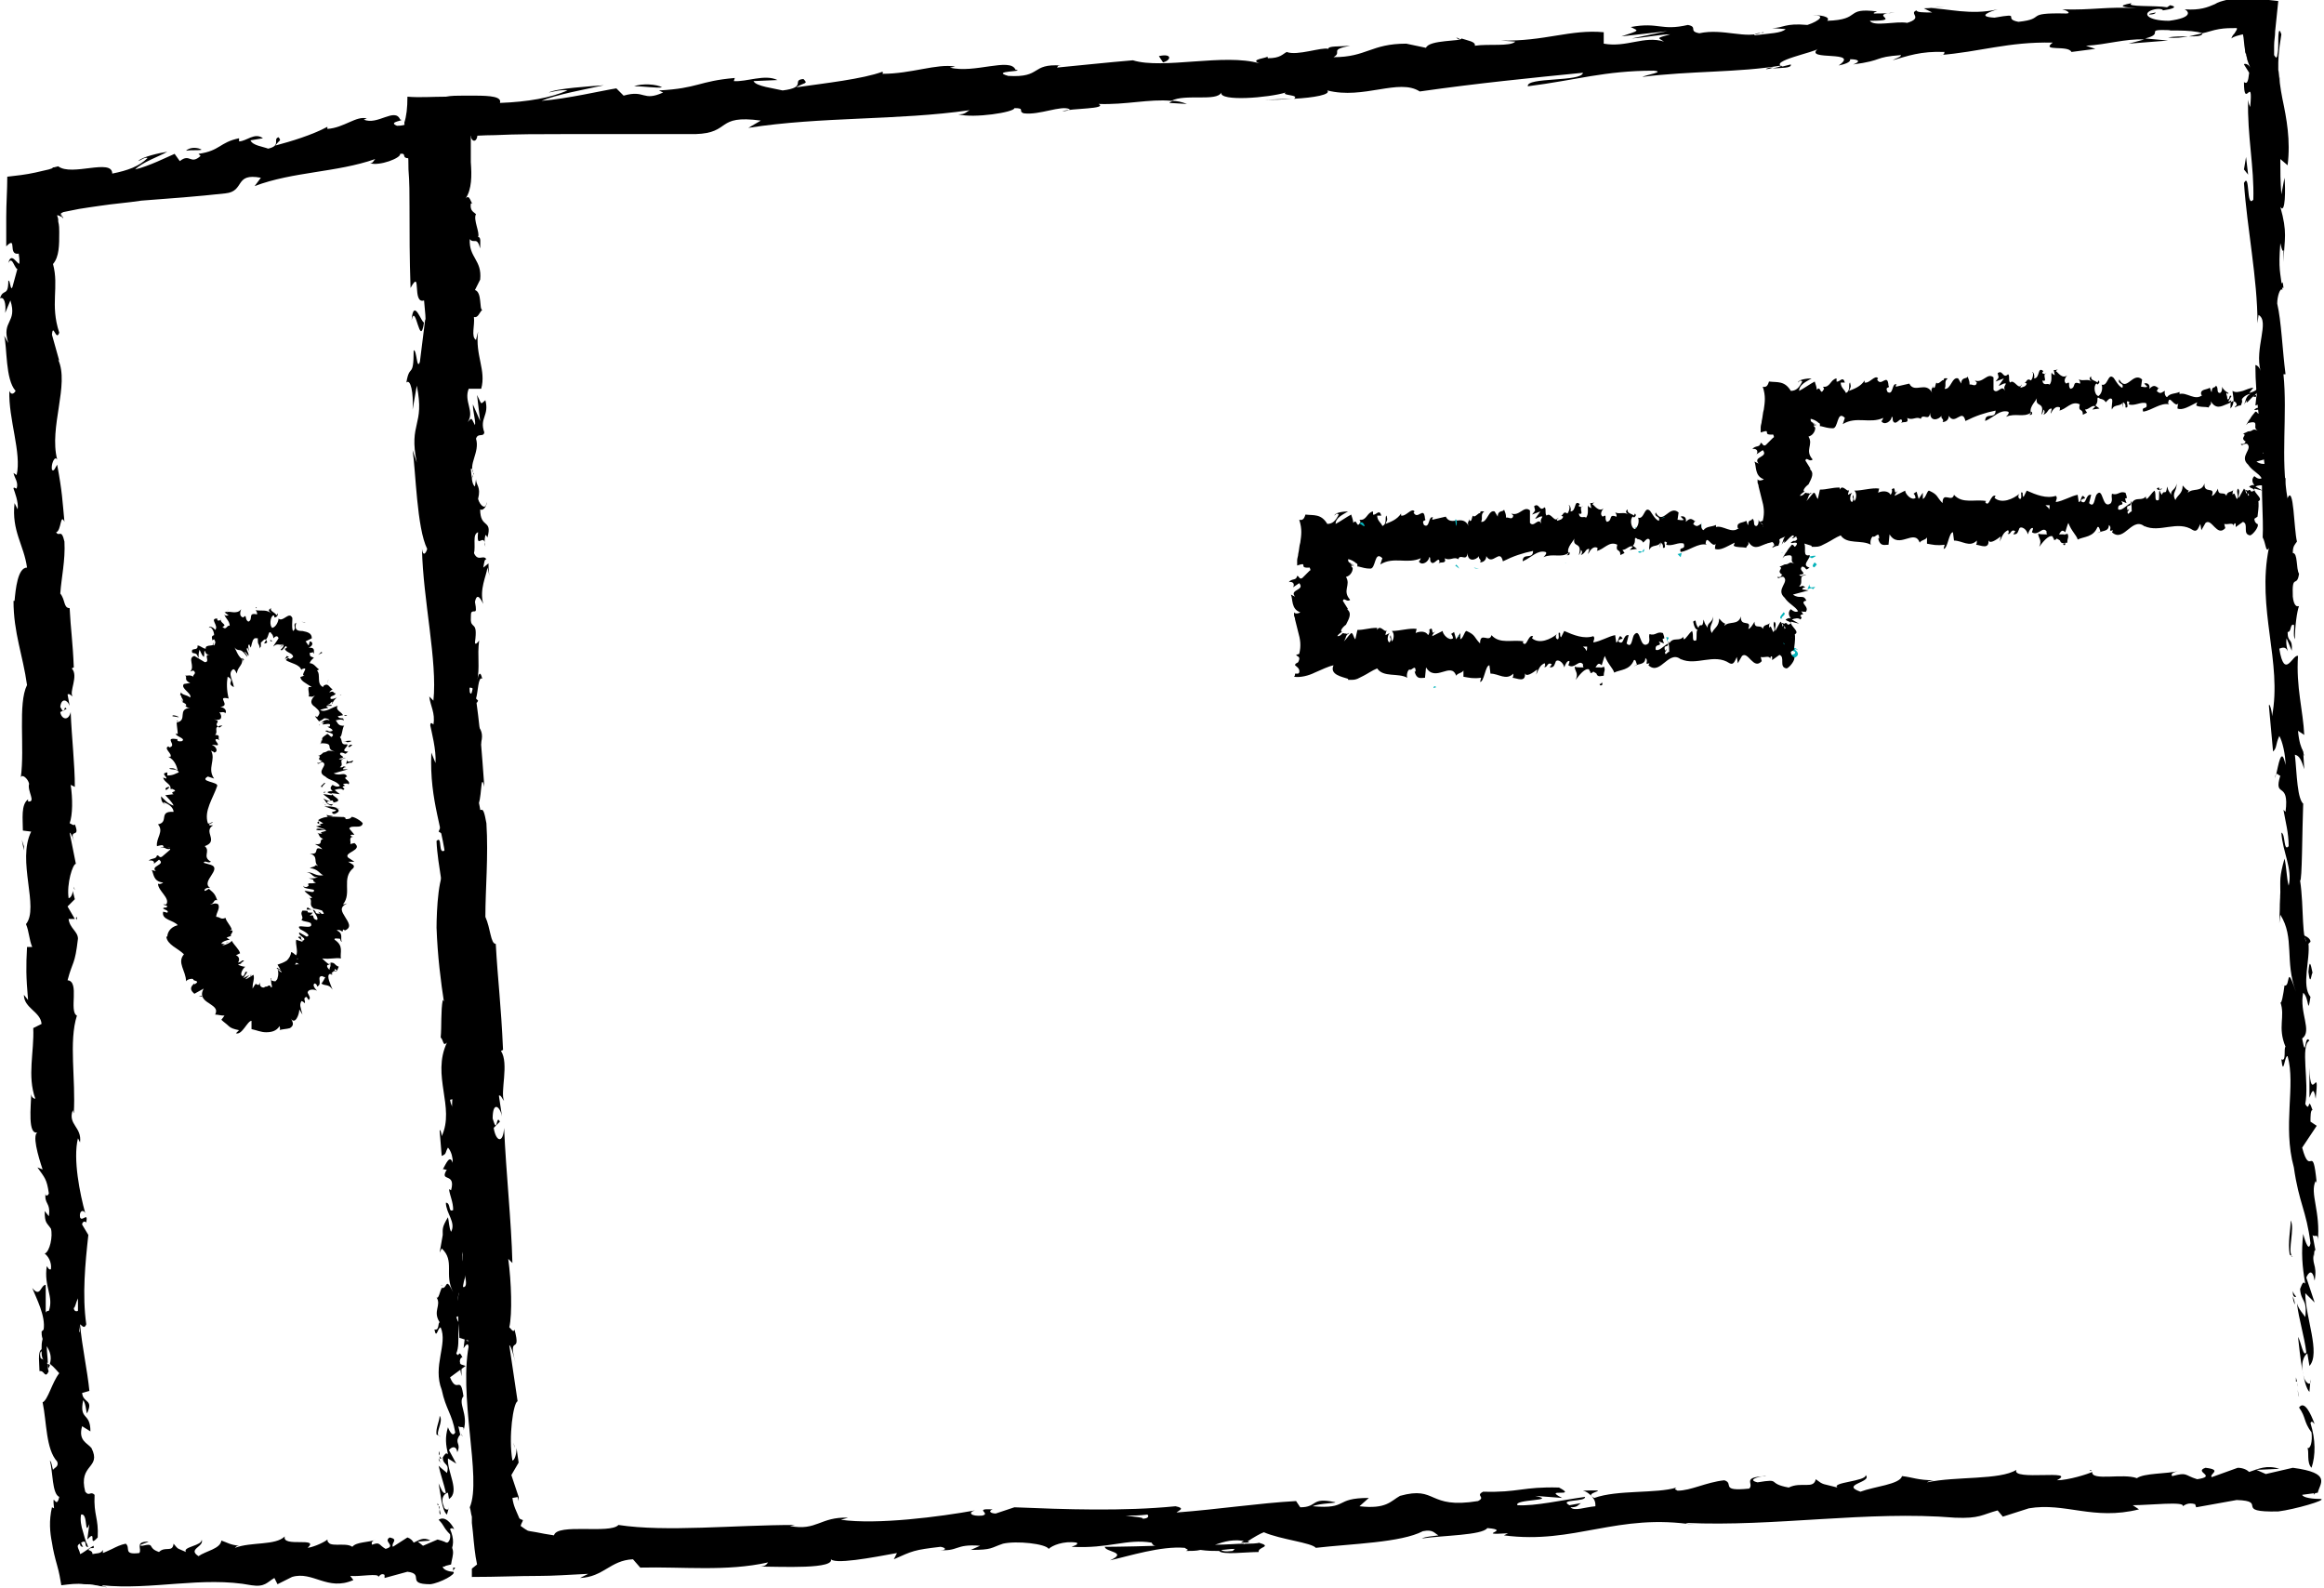 <?xml version="1.0" encoding="UTF-8"?> <!-- Generator: Adobe Illustrator 26.5.1, SVG Export Plug-In . SVG Version: 6.00 Build 0) --> <svg xmlns="http://www.w3.org/2000/svg" xmlns:xlink="http://www.w3.org/1999/xlink" id="Layer_2_00000085958859534169411230000000136540571726934935_" x="0px" y="0px" viewBox="0 0 223.6 152.8" style="enable-background:new 0 0 223.6 152.8;" xml:space="preserve"> <style type="text/css"> .st0{fill:#06B3BA;} </style> <g> <path d="M221.8,143.2c0.2,0.3,0.6,0.1,0.4-0.8l-0.7-0.6L221.8,143.2L221.8,143.2z"></path> <path d="M222.7,137c-0.4-1.1-1-2.3-1.5-1.6c0.7,1,0.4,1.3,1.2,2.4c0.1,0.9-0.1,1.6-0.4,1.5c0.2,0.3-0.1,1.4,0.4,1.9 c0.4-1.2,0.4-2.7-0.1-4.3C222.4,136.6,222.6,136.9,222.7,137L222.7,137z"></path> <path d="M219.8,47.5l-0.1,0.6C219.7,47.9,219.8,47.7,219.8,47.5z"></path> <path d="M206.8,1.4c0.4,0,0.6-0.1,0.6-0.2C207,1.3,206.7,1.3,206.8,1.4z"></path> <path d="M197.3,1.1c0.2,0,0.4,0,0.6,0C197.7,1.1,197.4,1.1,197.3,1.1z"></path> <path d="M219.8,47.5l0.1-1.5C219.7,45.9,219.8,46.8,219.8,47.5z"></path> <path d="M220.6,124.7c0,0.3,0.1,0.6,0.2,0.8C220.8,125.2,220.7,125,220.6,124.7L220.6,124.7L220.6,124.7z"></path> <path d="M221.4,71.9l0,0.5c0.1,0.1,0.2,0.2,0.3,0.3L221.4,71.9z"></path> <path d="M222.3,90.6c0-0.4-0.6-0.6-0.8-0.7c0.2,0.2,0.4,0.5,0.4,0.9C222,90.9,222.1,90.8,222.3,90.6L222.3,90.6z"></path> <path d="M222.6,120.4l0.1,0.5C222.7,120.8,222.7,120.6,222.6,120.4z"></path> <path d="M220.9,58.5c0.1,0,0.1-0.1,0.2-0.2C221,58.3,220.9,58.4,220.9,58.5z"></path> <path d="M201.1,141.4c0,0,0,0.1,0,0.1C201.2,141.5,201.3,141.4,201.1,141.4z"></path> <polygon points="223,143.4 222.7,143.4 222.6,143.8 "></polygon> <path d="M180,1.3L180,1.3C180.5,1.2,180.2,1.3,180,1.3z"></path> <path d="M39.6,30.8c0.4-1.8,0.8,2.9,1.2,0.2C40.6,31.2,39.8,28.5,39.6,30.8z"></path> <path d="M220.6,124.2c0-0.2,0-0.5,0-0.8C220.6,123.8,220.6,124,220.6,124.2z"></path> <path d="M40.8,30.9L40.8,30.9l0-0.3C40.8,30.7,40.8,30.8,40.8,30.9z"></path> <path d="M140.1,3.6c0.1,0.1,0.2,0.2,0.4,0.2C140.5,3.8,140.4,3.7,140.1,3.6z"></path> <path d="M169.9,2.9l-0.7,0C169.4,2.9,169.6,2.9,169.9,2.9z"></path> <path d="M124.7,5.2c-0.4,0-0.5-0.1-1.1,0c0.1,0,0.1,0,0.2,0.1C124,5.2,124.3,5.1,124.7,5.2L124.7,5.2z"></path> <path d="M108.7,6c0.1,0,0.2,0.1,0.3,0.1l0.5-0.1L108.7,6L108.7,6z"></path> <path d="M152.3,143.4c0.4,0.1,0.6,0.3,0.8,0.5C152.8,143.5,155.2,143.3,152.3,143.4z"></path> <path d="M220.9,124.7c-0.1-0.1-0.2-0.2-0.3-0.5c0,0.2,0,0.4,0.1,0.5C220.8,124.8,220.9,124.8,220.9,124.7L220.9,124.7z"></path> <path d="M124.3,9.5l-2.6,0.1C122.4,9.6,123.4,9.6,124.3,9.5z"></path> <path d="M49.4,138.7l0.1,0.6C49.5,139,49.4,138.8,49.4,138.7z"></path> <path d="M114.2,10c-0.5-0.2-1-0.3-1.4-0.3c-0.1,0.1-0.2,0.1-0.3,0.2L114.2,10L114.2,10z"></path> <path d="M153.1,143.9L153.1,143.9L153.1,143.9z"></path> <path d="M169.9,142c-2.4,0.1-1.1,0.7-1.6,1.2c-2.9,0.3-1.4-0.5-2.4-0.8c-1.8,0.2-3.2,1-4.5,1c-0.1-0.1-0.4-0.1-0.1-0.3 c-1.9,0.6-5.7,0.2-7.9,1c-0.2-0.1-0.2-0.1-0.3-0.2c0.4,0.4,0.4,0.7,0.4,1c-1.1,0.1-2,0.5-2.4,0.1c0.7,0,0.7-0.2,1-0.4l-1.1,0.2 c-1.1-0.6,1.6-0.3,1.5-0.8c-2.2,0.3-4.8,0.9-6.5,0.8c-0.4-0.6,4-0.4,1.7-0.9l2.6,0.2c-2-1,1.6,0-0.3-1c-3.5-0.1-3.9,0.5-7.3,0.4 c-0.8,0.4,0.3,0.5-0.5,0.9c-4.9,0.8-3.9-1.5-7.5-0.5c-0.9,0.5-1.3,1.3-3.9,1l0.9-0.8c-3.4,0-1.9,1.1-5.4,0.8 c0.6-0.3,2.6-0.3,2.1-0.4c-2.3-0.5-1.6,0.5-3.3,0.5l-0.4-0.6c-3.6,0.2-7.5,0.8-11.5,1.1c0.2-0.2,0.9-0.4-0.1-0.6 c-5,0.5-10.7,0.3-15.5,0.1l-1.8,0.6c-0.4,0-0.8-0.2-0.3-0.4c-1.9-0.1-0.1,0.4-1,0.6c-1.1,0.1-1.4-0.3-0.7-0.5 c-3.3,0.6-9.4,1.4-12.9,0.9l0.7-0.2c-2.7-0.1-3,1.3-5.6,0.8l0.5-0.1c-5.9,0-12.4,0.7-17,0c-0.8,0.9-5.9-0.2-6.2,1 c-0.7-0.1-1.2-0.2-1.7-0.3s-0.8-0.1-0.9-0.2c-0.2-0.1-0.3-0.2-0.6-0.4c0-0.1,0.1-0.3,0.2-0.5c0-0.1,0-0.1-0.1-0.1 c-0.1-0.1-0.2,0-0.3-0.3c-0.2-0.5-0.5-1-0.6-1.8l0.6-0.1l-0.7-2.1l0.7-1.2l-0.2-1.4c0,0.6-0.2,1.2-0.4,1.2 c-0.4-2.3,0.1-5.6,0.5-5.7l-0.8-5.4c0.2,0.1,0.4,1,0.6,1.7c-0.8-2.9,0.6-0.6-0.1-3.2c-0.1,0.4-0.4-0.2-0.5-0.2 c0.3-1.3,0.2-4.4-0.1-6.6l0.4,0.4c-0.1-4-0.6-8.5-0.8-13c-0.1,1.6-0.8,1.3-1,0l0.6-0.6c-0.4-0.8-0.2,1.4-0.7-0.3 c0-1.7,0.7-1.2,0.9-0.2l-0.3-2c0.2-0.1,0.3,0.3,0.5,0.5c-0.4-0.8,0.5-3.6-0.3-4.8l0.2-0.1c-0.2-4.5-0.5-6.6-0.7-10.2 c-0.5,0-0.5-1.5-1-2.6c0-2.7,0.3-5.8,0.1-9c-0.4-2.3-0.5-0.6-0.9-1.7c0.5-0.2,0.3-3.5,0.7-1.8c-0.3-3.9-0.3-5-1-9.9 c-0.2,0.6-0.2,1.2-0.4,0.8c-0.1-0.9,0.1-2.1,0.3-1.9l0.1,0.2c-1-5.5,0.8-12.9-0.4-17.3l0.1,0.2l-0.8-4.6c0-2.1,0.4,1.2,0.7-0.3 c-1.1-4.9-0.3-7.8-1-11.9c1.3-3.2-0.7-11.2,0.1-15.5l-0.3,0.3c-0.2-0.5-0.2-0.9-0.1-1.2c0-0.1,0.1-0.3,0.2-0.4c0-0.1,0-0.1,0.1-0.1 c0,0,0,0,0,0c-0.1,0-0.1,0-0.2,0c0,0,0,0-0.1,0c0,0,0,0.1,0,0.1c-0.1,0.2-0.1,0.3-0.2,0l-0.1-0.5c0-0.2,0-0.3-0.1-0.5 c0.3,0,0.6-0.1,0.9-0.1c1.1,0,2.1-0.1,3.2-0.1c2.1-0.1,4.3-0.1,6.4-0.1c4.3,0,8.6,0,12.9,0c3.5-0.1,1.9-1.9,6.3-1.3l-1.2,0.7 c7-1.1,14.4-0.7,21.3-1.7c-0.4,0.2-0.4,0.4-1.1,0.4c1.5,0.4,5.4-0.2,5.4-0.6c1.1,0,0.3,0.3,0.9,0.5c1.5,0.2,3.6-0.8,4.4-0.4 c0.1,0.1-0.4,0.2-0.7,0.2c0.9-0.3,4.4-0.2,3.5-0.7c2.6,0.1,4.9-0.5,7-0.3c1.3-0.7,4.4,0.1,4.8-0.8c-0.2,0.9,4.6,0.5,6.2,0 c-0.5,0.3,1.4,0.2,0.8,0.6c1.9-0.1,3.6-0.4,3.2-0.8c3.5,0.9,6.9-1.2,8.9,0.1c5.6-0.8,10.7-1.3,15.7-1.8c-0.1,0.9-5.5,0.4-5.3,1.3 c4.7-0.6,7.4-1.5,12.1-1.5c1.2,0.1-0.7,0.4-1.1,0.6c4.7-0.6,9.2-0.4,13.4-1.1c0,0.1-0.5,0.2-0.9,0.3c0.8-0.1,1.9,0,1.8-0.4 l-0.8,0.2c-1.4-0.5,3.2-1.4,3.4-1.7c-1.4,1.2,4.2,0.1,2,1.6c0.5-0.1,1.2-0.3,1.1-0.6c0.8,0,1.1,0.2,0.3,0.5c3-0.4,1.9-0.7,4.6-0.9 c0,0.2-0.5,0.3-0.8,0.5c1.4-0.4,2.7-0.9,5-0.8c-0.1,0.1,0.1,0.3-0.5,0.3c3.9-0.3,6.6-1.3,10.9-1.2C196.3,5,199,4.3,199.3,5l2.3-0.3 l-0.9-0.3c2-0.1,3.8-0.7,5.6-0.6l-1.5,0.4l3.8-0.3l-2.2-0.2c2-0.5-0.3-0.9,2.4-0.8c-0.6,0.1,2-0.1,3.1,0.3l0,0 c0.5-0.1,1-0.3,1.6-0.4c0.6-0.1,1.1-0.1,1.7-0.1c0.1,0.1-0.1,0.3-0.2,0.5c-0.2,0.2-0.3,0.4-0.3,0.5c0.2-0.2,0.7-0.3,1.1-0.4 c0.1,0.4,0.1,1,0.2,1.5c0,0.1,0,0.3,0.1,0.4c0,0.2,0.1,0.3,0.1,0.5c0.1,0.3,0.2,0.6,0.3,0.8c-0.2-0.4-0.6-0.4-0.6-0.3l0.5,0.8 c-0.1,0.9-0.2,1.1-0.5,0.9c0,2.8,0.9-0.9,0.6,2.4c-0.1-0.3-0.1-0.1-0.2-0.7c-0.1,3.4,0.6,6.5,0.5,9.6c-0.7,0.9-0.3-2.7-0.9-1.6 c0.3,4.4,1.3,9.2,1.3,13.5l0.1-0.8c1.1,0.6-0.4,3.2,0.2,5.4c-0.1-0.5-0.6-0.7-0.5-0.5c0,3,0.5,6,1,10.5l-0.3-0.5 c-0.2,1.8,0.1,4.6,0,6.5c0.3,0.5,0.3,1.6,0.6,1c-1.2,5.9,1.3,11,0.3,16.2c0-0.6-0.3-1.4-0.3-1l0.4,4.4c0.4-0.4,0.2-0.6,0.6-1.5 c0.3,0.5,0.6,1.8,0.6,2.8c-0.4-2-0.7,0.1-0.9,0.9c0.1-0.2,0.3,0.2,0.4,0.1c-0.7,2.3,0.9,0.4,0.5,3.5l-0.2-0.2 c0.2,1.2,0.5,2.2,0.5,3.5c-0.5,0.6-0.3-1.2-0.7-1.3c0.1,1.8,1.1,3.5,0.7,5.1c-0.2-0.7-0.2-1.8-0.4-2.6c-0.5,1.8-0.4,2-0.4,3.3v-0.1 l-0.1,3l0.1-0.8c1.4,2.2,0.4,4.5,1.5,7.4c-1-2.9-0.5-0.4-1.1-0.6c-0.1,0.8-0.3,1.9-0.4,1.6c0.5,1.4-0.3,2.4,0.5,4.3 c-0.2,0.1,0.1,1.5-0.4,1.2c0.2,1.8,0.3-0.4,0.6-0.3c0.8,2.8-0.5,6.7,0.6,10.7c0.5,3.5,1.2,4.1,1.6,7.3c-0.2,1.1-0.7-0.9-0.7-0.9 c-0.2,1.8-0.1,3.1,0.2,4.8c-0.2-0.3-0.3,0-0.5,0.5c0.1,1.3,0.7,0.9,0.5,2.7c-0.2-0.3-0.6-0.7-0.8-1.3c0.2,1.6,0.7,3.1,0.9,4.7 c-0.3,0.5-0.5-1-0.8-1.5c0.2,1.8,0.5,4.7,1.1,5.3l0.1-1.2c0.1,0.7-0.4,0.4-0.6-0.1c-0.5-1.6,0.1-2.3,0.3-2.4l0.2,1.2 c1.1-1.2-0.4-4.7-0.4-7l0.9,0.9l-0.8-2.4c0.2-0.5,0.6-0.9,0.8,0.3c0.3-1.7-0.4-1.5,0-2.9c0.1-0.2,0.1-0.1,0.1,0.1l-0.3-1.6 c0.2,0.3,0.6-0.3,0.5,0.7c0.3-3-0.8-4.7-0.2-5.9l0.1,0.2c-0.4-4.1-0.6-0.4-1.4-3.4l1.4-2.1l-0.6-0.4c0-0.4,0-1.2,0.2-1.1 c-0.5-1.5-0.2,0.3-0.7-0.6c0.4-2.1-0.5-5.6,0.4-6.1c-0.5-0.7-0.3,2-0.7-0.2c1-0.7-0.3-2.5,0.1-4.4c0.6,0.5,0.4,2.3,0.7,0.4 c-0.9-1.1,0-3.6-0.2-5.2c-0.7,0-0.4-3.4-0.8-6c0.2,0.2,0.2-4.9,0.3-7.4l0.1,0.1c-0.7-0.4-0.7-3-0.9-4.8c0.4,0.1,0.6,0.4,0.9,1.4 l-0.1-1.7c-0.2-0.4-0.4-0.9-0.5-2l0.6,0.4c-0.1-2.3-0.8-4.6-0.6-7.6c-0.5-0.2-1.3,2.4-1.8-0.7c0.3-0.1,0.7-0.3,0.9,0.5 c-0.1-0.3-0.3-0.9-0.2-1.5l0.5,1.2c0.1-1.3-0.4-0.7-0.4-1.8c0.4,0,0.2-0.8,0.6-0.7c0.1,0.3-0.1,1,0.1,1.4c0-1.2,0.2-2.7,0.4-3.2 c-0.2,0.1-0.5,0-0.6-0.9c-0.1-2.3,0.4-0.8,0.6-2.2c-0.3-0.5-0.1-2-0.6-2c0-0.7,0.2-0.8,0.4-1.1c-0.3-1.2-0.3-5.5-0.9-4.2l0,0.3 l0-0.2c-0.7-3.9,0-8.1-0.4-12h0.2c-0.3-2.3-0.4-5.1-0.8-6.8c0-0.7,0.3-1.6,0.5-1.3c-0.2-1.8-0.4-1.9-0.2-4.5 c0.4,1.8,0.3-0.6,0.3,1.8c0.1-2.3,0.4-2.8-0.3-5.3c0.5,0.8,0.5-1.8,0.4-2.8l-0.3,1.6c-0.1-1.2-0.1-2.3-0.1-3.4l0.7,0.6 c0.3-2.4-0.1-4.5-0.5-6.4c-0.2-1-0.3-1.9-0.4-2.8c0-1,0-1.6,0.3-3.4c-0.3-0.9-0.3,0.2-0.3,1.1c0,0.6-0.1,0.8-0.1,1 c-0.1,0.2-0.1,0.2-0.3-0.1V5.1l0-0.7c0-0.5,0.1-0.9,0.1-1.4c0.1-1,0.2-2,0.3-2.9c-0.9-0.1-1.7-0.2-2.1-0.2c-1.2,0-2.2,0-2.9,0.1 c-0.4,0.1-0.8,0.2-1.1,0.4c-0.7,0.3-1.4,0.6-2.9,0.5c0.4,0.2,0.8,0.8-1.5,1.1c-2.2,0-2.7-0.8-1.4-1.1c0.5-0.1,0.8,0,0.8,0.1 c0.7-0.1,1.6-0.3,0.7-0.5l-0.3,0.2c-1.1-0.2-4.1,0-3.4-0.4c-1.6,0.3-0.7,0.4,0.5,0.5c-2.8-0.2-4.3,0.2-7.2,0.1 c0.5,0.1,0.9,0.4,0.4,0.4c-4.2-0.1-1.8,0.5-4.6,0.8c-1.6-0.3,0.5-0.9-2.3-0.4c-1.8-0.1-0.4-0.6,0.3-0.8c-2.6,0.6-4.9-0.1-6.4-0.1 l1.4-0.2c-0.8,0.1-1.5,0.2-2.1,0.2l0.8,0.4c-0.8,0-1.5,0-1.5-0.2c-0.8,0.3,0.7,0.7-0.9,1.2c-1.1-0.2-3.2,0.4-3.6-0.2 c3.4,0-0.4-0.6,2.4-0.8c-0.5,0.1-1.2,0.1-2,0.1c-0.1-0.1,0.1-0.1,0.3-0.2c-3.2-0.4-1.4,0.8-4.8,0.9c0.4-0.4-0.8-0.6-1.4-0.5 c1.3-0.1,0.7,0.5-0.5,0.9c-2.2-0.2-2.3,0.3-3.4,0.3l1.3,0.1c-0.4,0.4-1.5,0.4-3,0.6c-0.1-0.3,1.3-0.2,0.8-0.3 c-1.6,0.7-3.8-0.4-6.1,0.1c-1.1-0.2-0.1-0.6-1.1-0.8c-2.6,0.6-2.8-0.3-5.5,0.2c0.8,0.4,0.9,0.3-0.9,0.9l4.4-0.5L157,3.7 c1.4-0.1,2.8-0.4,3.7-0.4c-1.4,0.4-1.2,0.3-0.6,0.7c-1.9-0.6-3.6,0.6-5.8,0.2V3.1c-3.2-0.3-5.7,0.9-9.9,0.8l1.4,0.1 c-0.5,0.5-2.6,0.2-3.9,0.4c0.1-0.4-0.7-0.5-1.3-0.7c0.1,0.3-3.1,0.1-3.4,0.9l-1.9-0.4c-3.4,0-3.8,1.3-7,1.3 c0.9-0.5-0.5-0.7,1.6-1.1c-1.1,0.1-2.1,0-2.1,0.3c-0.6-0.2-3,0.7-4,0.3c-0.4,0.2-0.6,0.6-1.8,0.6c-0.1-0.1,0-0.2,0-0.2 c0,0.2-1.9,0.3-0.8,0.7c-3.4-1-9.3,0.6-12.2-0.3c-2.4,0.2-5.2,0.5-7.3,0.7c0.1-0.1,0-0.2,0.4-0.2c-3-0.2-1.8,1.2-5.1,1 c-1.8-0.5,1.8-0.4,0.7-0.6c-0.5-1.2-4,0.4-6.3-0.2l0.5-0.1c-1.8-0.3-4.2,0.7-7,0.7c0,0,0.1-0.1,0-0.2c-1.9,0.7-5.5,1.1-8.3,1.5 c0.8-0.5,1.2-0.3,0.7-0.8c-1.2,0.1,0.4,0.8-2,1.1c-0.8-0.2-2.6-0.4-2.8-0.9l2.3-0.1c-1.2-0.6-3,0.2-4.2,0.1l0.1-0.3 c-3.5,0.3-3.5,1-7.3,1.2l0.4,0.2c-2,0.9-1.7-0.3-3.8,0.3l-0.7-0.7c-1.3,0.2-4.7,1-7.2,1.2c1.4-0.6,4.2-1.1,6-1.5 c-1.3,0.1-4.6,0.3-5.3,0.7c0.5-0.1,1.2-0.3,1.8-0.2c-1.6,0.7-3.8,1.1-6.5,1.2c0.2-0.6-0.9-0.7-2.4-0.7c-0.4,0-0.8,0-1.2,0 c-0.5,0-1.1,0-1.6,0.1c-1.3,0-2.5,0.1-3.7,0c0,1.1-0.1,1.9-0.3,2.5c0.1,0.9,0.2,1.8,0.3,2.7c0.1,0.6,0.1,1.2,0.1,1.8 c0.1,1.2,0.1,2.4,0.1,3.6c0,2.5,0,5,0.1,7.8c1.1-2,0.1,1.6,1.3,1.2c0.1,1.3,0.2,1.8,0.1,1.9l-0.5,4c-0.3,0.9-0.3-1.2-0.6-1.1 c0,2.8-0.4,1.2-0.7,3.1c0.4-0.4,0.7,1,0.6,2.6l0.4-2.3c0.8,3.9-0.8,3.5,0,7.4l-0.4-1.2c0.3,2,0.4,7.5,1.4,9.5 c-0.1,0.4-0.4,0.8-0.5,0c0.1,4.9,1.5,10.8,1.1,14.6L41.3,67c0.1,0.9,0.6,1.6,0.4,2.7c-0.1-0.1-0.3-0.3-0.3,0.1 c0.1,0.5,0.6,2.4,0.5,3.6l-0.4-1c-0.2,4.8,1.2,7.3,1.5,11.3c-0.8,0-1,3.8-1,5.7L42,89.2c0.2,5.6,1.2,9.4,1.8,14.5 c-0.8,3.2,0.1,10.8-0.1,16c0.1-0.8,0.7,0.1,0.8,1c-0.1,1.2,0.8,3.3,0,3.1v-0.4c-0.7,0.9-0.4,3.4-0.3,5.3l1,0.3 c-1.2,5.1,1.2,13.2,0,16c0.1,0.3,0.1,0.6,0.2,0.9l0,0.2l0,0.4l0.1,0.9c0.1,1.1,0.2,2.2,0.4,3.1l-0.5,0.4c0,0.3,0,0.6,0,0.8 c2.5,0,4.4-0.1,6.5-0.1c1.3,0,2.7-0.1,4.7-0.2l-0.8,0.4c2.3-0.1,2.9-1.7,5.1-1.8l0.7,0.8c4.1-0.1,8.3,0.4,12.3-0.5 c-0.1,0.1-0.2,0.4-0.8,0.4c1.9,0,7.5,0.3,6.8-0.8c0.1,0.7,4.2-0.1,6.4-0.5l-0.3,0.6c1.8-0.8,1.9-0.9,4.5-1.2 c0.6,0.1,0.6,0.4-0.3,0.3c2.1,0.2,1.6-0.6,4.1-0.4l-0.9,0.4c2.1,0,1.9-0.2,3.1-0.6c1.3-0.3,4.1,0,4.4,0.5c0.3-0.3,1.4-0.8,2.7-0.6 c0.2,0.2-0.3,0.3-0.5,0.4c3.6,0.2,5.3-0.8,7.7-0.4c0.1,0.2,0.2,0.3,0.4,0.3c-2.8,0.1-5.1,0.1-4.9,0.1c0,0.5,2.3,0.5,0.5,1.3 c1.8-0.4,4.9-1.4,7.2-1.2c0.1,0.1,0.2,0.1,0.3,0.2l-0.2,0.1c0.5,0,1,0,1.4-0.1c0.7,0.1,1.2,0.1,1.8,0.1c0.3,0.4,2.6,0.1,3.8,0.1 c-0.1-0.5,1.4-0.5,0-0.9c0.2,0-0.2,0.1-1,0.1c-0.2,0-0.4,0-0.5,0.1l0.1-0.1c-0.7,0-1.7,0.1-2.8,0.1c0.9-0.3,1.8-0.6,3.1-0.3 c0.6-0.4,1.3-0.8,1.6-0.9c1.6,0.7,4.6,1,5,1.5c3.5-0.4,8.2-0.5,10.3-1.6c1-0.2,1.1,0.2,1.5,0.4c-0.6,0.1-1.2,0.1-1.6,0.3 c2-0.3,5.8-0.3,6.3-1c2.5,0.2-1.4,0.7,2,0.5l-0.4,0.2c6.8,0.9,10.9-2.2,18.4-1c-0.5-0.1-0.8-0.1-0.9-0.2c8.5,0.4,17.5-1.2,25.9-0.5 c2.4,0.1,2.6-0.3,4.1-0.7l0.5,0.6l2.5-0.8c3.5-0.6,6.2,1.2,10.6,0.1l-0.6-0.4c1.6,0,5.1-0.4,4.8,0.1c0.2-0.1,0.5-0.4,1.2-0.2 l0.1,0.3l3.9-0.7c3.1,0.1-0.4,1.2,4,1.1c1.6-0.2,4.7-1.1,4.1-1.2c-0.7,0-1.7-0.1-1.8-0.4l1.5-0.2c0.2-0.9,1.4-1.9-2.4-2.4l-2.6,0.6 l-0.9-0.4l2.2-0.1c-1.2-0.4-2,0-2.9,0.3c-0.2-0.2-0.6-0.4-1.1-0.4l-2.5,0.9c-0.3-0.3,1.1-0.7-0.6-0.9c-1.2,0.4,1.2,0.8-0.8,1.1 c-1.3-0.4-0.9-0.7-2.4-0.3c-0.2-0.2,0.1-0.4,0.7-0.5c-1.3,0.3-3.4,0.2-4.1,0.7c-1.3-0.5-4.4,0.3-4.3-0.6c-0.4,0.2-2.3,0.8-3.4,0.8 c2.1-1.1-4.4,0.1-3.9-1c-1.6,1-5.8,0.6-8.6,1.2c0.1-0.1,0.5-0.2,0.7-0.2c-1.6,0-2.1-0.3-3.1-0.4c-0.2,0.8-2.7,1-4,1.5 c-2-0.7,1.2-0.9,0.5-1.6c0.1,0.6-3.4,0.7-2.7,1.2c-1.5-0.4-1.3-0.2-2.1-0.8c-0.2,1-1.4,0.2-2.6,0.8c-2.2-0.4-0.6-0.9-3-0.5 C167.8,142.3,169.9,141.9,169.9,142L169.9,142z M113.1,145.6L113.1,145.6c0.5,0,0.9-0.1,1.2-0.1C114,145.5,113.7,145.6,113.1,145.6 z M108.3,145.8c0.6,0,1.3,0,2.1-0.1c0.2,0.2,0,0.4-0.5,0.4C110.2,146,109.1,145.9,108.3,145.8L108.3,145.8z M118.6,149.2 c-0.8,0.1-1,0-1.1-0.1c0.3,0,0.8-0.1,1.3-0.1l0.1-0.1C118.8,149,118.7,149.1,118.6,149.2L118.6,149.2z"></path> <path d="M119.9,148.4c0.1,0,0.2,0,0.3-0.1c-0.2,0-0.3-0.1-0.5-0.1l-0.3,0.2L119.9,148.4L119.9,148.4z"></path> <path d="M219.7,48.2v-0.1c0,0.1,0,0.2-0.1,0.2C219.7,48.2,219.7,48.2,219.7,48.2z"></path> <polygon points="49.9,144 49.8,144 49.9,144.4 "></polygon> <path d="M219,74.5c-0.1,0.1-0.1,0.2-0.1,0.4C218.9,74.9,218.9,74.7,219,74.5z"></path> <path d="M219.4,85.9l-0.1,1.6C219.3,86.8,219.4,86.3,219.4,85.9z"></path> <path d="M219.5,94.7c0.1,0.1,0.2,0.1,0.2,0.2v0C219.7,94.8,219.5,94.7,219.5,94.7z"></path> <path d="M170.6,6.5c-0.1,0-0.2,0-0.3,0C169.5,6.7,170.1,6.7,170.6,6.5z"></path> <path d="M211.9,3.2c-0.4,0.1-0.9,0.2-1.3,0.3C211.3,3.5,211.9,3.5,211.9,3.2z"></path> <polygon points="124.6,9.5 124.6,9.5 124.3,9.5 "></polygon> <path d="M208.6,3.6c0.7,0.1,1.4,0,1.9-0.1C209.9,3.5,209.2,3.5,208.6,3.6z"></path> <path d="M220.9,132.5v0.4c0,0,0.1,0,0.1,0L220.9,132.5L220.9,132.5z"></path> <path d="M221,132.9l0.1,0.5C221.1,133.2,221,133,221,132.9z"></path> <path d="M221.2,134.4l-0.2-1C221.1,133.8,221.1,134.2,221.2,134.4z"></path> <path d="M220.6,120.9l-0.2-0.1C220.5,120.9,220.5,120.9,220.6,120.9z"></path> <path d="M220.4,117.4c0,0.8-0.3,2.1-0.1,3.3l0.2,0.1C220.1,120.3,220.8,118.2,220.4,117.4L220.4,117.4z"></path> <path d="M222.2,102.7l0,2.9c0.2-0.5,0.4-1.2,0.6,0.1C223.2,102,222.3,106.5,222.2,102.7L222.2,102.7z"></path> <path d="M222.1,93.5c0.2,1.6,0.3,0,0.4,0.1C222.3,92.6,222.2,92.3,222.1,93.5z"></path> <path d="M219.2,27.6l0.5,0.1C219.6,26.5,219.5,27.7,219.2,27.6z"></path> <polygon points="216.1,15.1 215.9,16.3 216.3,16.8 "></polygon> <polygon points="219.3,7.5 219.4,8 219.1,6 "></polygon> <path d="M111.5,5.4l0.4,0.6C112.7,5.8,112.8,5.1,111.5,5.4z"></path> <path d="M63.7,8.4C63.2,8.1,61.8,8,61,8.3C62.1,8.3,63.2,8.5,63.7,8.4z"></path> <polygon points="44.4,131.5 44.1,130.6 44.4,132.4 "></polygon> </g> <g> <path d="M42.5,150.6c0.2,0.2,0.5,0.1,0.5-0.4l-0.6-0.4L42.5,150.6z"></path> <path d="M43.7,147.1c-0.3-0.6-0.9-1.3-1.5-0.9c0.6,0.6,0.4,0.7,1.1,1.4c0.1,0.5-0.2,0.9-0.4,0.8c0.2,0.2-0.1,0.8,0.3,1.1 c0.5-0.7,0.5-1.5,0.1-2.4C43.5,146.9,43.6,147.1,43.7,147.1z"></path> <path d="M44.7,97.4l-0.1,0.3C44.7,97.7,44.7,97.5,44.7,97.4z"></path> <path d="M45.1,66.6c0,0.2,0.1,0.3,0.1,0.3C45.2,66.7,45.1,66.6,45.1,66.6z"></path> <path d="M45.8,61.4c0,0.1,0,0.2,0,0.3C45.8,61.6,45.8,61.4,45.8,61.4z"></path> <path d="M44.7,97.4l0.2-0.8C44.7,96.5,44.8,97,44.7,97.4z"></path> <path d="M42.2,140.3c0,0.2,0.1,0.3,0.2,0.4C42.3,140.6,42.3,140.4,42.2,140.3L42.2,140.3z"></path> <path d="M45.3,111v0.2c0.1,0.1,0.2,0.1,0.3,0.2L45.3,111L45.3,111z"></path> <path d="M45.4,121.4c0-0.2-0.5-0.3-0.8-0.4c0.2,0.1,0.3,0.3,0.4,0.5C45.1,121.5,45.2,121.5,45.4,121.4z"></path> <path d="M44.4,137.9l0.1,0.3C44.5,138.2,44.4,138.1,44.4,137.9z"></path> <path d="M45.4,103.6c0.1,0,0.2-0.1,0.2-0.1C45.5,103.5,45.4,103.5,45.4,103.6z"></path> <path d="M31.6,148.4c0,0,0,0.1,0,0.1C31.7,148.5,31.7,148.4,31.6,148.4z"></path> <polygon points="43.8,150.8 43.6,150.8 43.6,151.1 "></polygon> <path d="M46.5,51.7L46.5,51.7C46.5,52,46.5,51.9,46.5,51.7z"></path> <path d="M0.8,25.3c0.5-1,0.7,1.6,1.2,0.1C1.7,25.6,1.1,24.1,0.8,25.3z"></path> <path d="M42.3,140c0-0.1,0-0.3,0-0.4C42.2,139.8,42.2,139.9,42.3,140z"></path> <path d="M2,25.4L2,25.4l0-0.2C2,25.3,2,25.4,2,25.4L2,25.4z"></path> <path d="M46.2,29.6c-0.1,0-0.2,0.1-0.2,0.2C46,29.8,46,29.7,46.2,29.6z"></path> <path d="M45.4,46.1l0.1-0.4C45.4,45.8,45.4,46,45.4,46.1z"></path> <path d="M45.4,21c0-0.2,0.1-0.3,0-0.6c0,0,0,0.1-0.1,0.1C45.4,20.6,45.5,20.7,45.4,21L45.4,21z"></path> <path d="M45.4,10.4c0,0.1-0.1,0.2-0.1,0.4l0,0.4L45.4,10.4z"></path> <path d="M9,148.7c-0.2,0.1-0.3,0.2-0.5,0.3C8.9,148.8,9.1,149.1,9,148.7z"></path> <path d="M42.5,140.3c-0.1-0.1-0.2-0.1-0.2-0.3c0,0.1,0,0.2,0,0.3C42.4,140.3,42.4,140.3,42.5,140.3L42.5,140.3z"></path> <path d="M41.1,20.6l0.1-1.4C41.1,19.6,41.1,20.1,41.1,20.6z"></path> <path d="M7.1,85.3l0.1,0.3C7.1,85.5,7.1,85.4,7.1,85.3z"></path> <path d="M41.1,15.3c0.2-0.1,0.3-0.1,0.4-0.2c0,0-0.1,0-0.1,0C41.3,15.2,41.2,15.3,41.1,15.3z"></path> <path d="M8.6,149L8.6,149L8.6,149z"></path> <path d="M14.3,148.3c-1.4,0-0.6,0.7-0.9,1.1c-1.6,0.2-0.8-0.5-1.3-0.9c-0.5,0.1-0.9,0.3-1.3,0.5c-0.4,0.2-0.9,0.4-0.9,0.4 c0-0.1,0-0.2,0-0.3c-0.2,0.4-0.6,0.3-1,0.4c0-0.2-0.1-0.3-0.4-0.4c0.1-0.1,0.1-0.1,0.2-0.2c-0.4,0.2-0.7,0.5-1,0.6 c0-0.4-0.5-0.8,0-1c0,0.3,0.2,0.3,0.3,0.3c-0.1-0.1-0.1-0.2-0.2-0.4c0.7-0.4,0.2,0.5,0.7,0.4c-0.1-0.1-0.1-0.3-0.2-0.4 c-0.1-0.3-0.2-0.6-0.3-1c-0.2-0.6-0.3-1.2-0.2-1.7c0.7-0.2,0.3,2.2,0.8,0.9l-0.2,1.5c1-1.1,0,0.9,1-0.2c0.1-1.9-0.4-2.1-0.3-4.1 c-0.4-0.4-0.5,0.2-0.9-0.3c-0.7-2.7,1.6-2.2,0.6-4.2c-0.4-0.5-1.3-0.7-0.9-2.1l0.8,0.5c0-1.9-1.1-1-0.7-3c0.3,0.3,0.3,1.5,0.4,1.2 c0.6-1.3-0.4-0.9-0.5-1.9l0.7-0.2c-0.2-2-0.7-4.2-0.9-6.4c0.2,0.1,0.4,0.5,0.6,0c-0.4-2.8-0.1-5.9,0.2-8.6l-0.6-1 c0-0.2,0.2-0.4,0.4-0.2c0.2-1.1-0.4,0-0.6-0.5c-0.1-0.6,0.3-0.8,0.5-0.4c-0.5-1.8-1.2-5.2-0.7-7.2l0.2,0.4c0.2-1.5-1.2-1.7-0.7-3.1 l0.1,0.3c0.2-3.3-0.5-6.9,0.3-9.4c-0.8-0.4,0.3-3.3-0.9-3.4c0.5-1.9,0.7-1.4,1-4c0-0.7-0.8-1-0.9-1.9l0.6,0l-0.7-1.2l0.7-0.7 l-0.2-0.8c0,0.3-0.2,0.7-0.4,0.7C6.4,85,7,83.1,7.3,83.1l-0.6-3c0.2,0.1,0.3,0.6,0.5,1c-0.7-1.6,0.6-0.3,0-1.8 c-0.1,0.2-0.4-0.1-0.5-0.1c0.3-0.8,0.3-2.4,0.1-3.7l0.4,0.2c0-2.2-0.3-4.7-0.4-7.2c-0.2,0.9-0.9,0.7-1,0l0.6-0.3 C6.1,67.7,6.3,69,5.8,68c0.1-0.9,0.7-0.7,0.9-0.1l-0.2-1.1C6.7,66.7,6.8,66.9,7,67c-0.4-0.4,0.6-2-0.1-2.7l0.2-0.1 c-0.1-2.5-0.3-3.7-0.4-5.7c-0.6,0-0.4-0.8-0.9-1.4c0.1-1.5,0.5-3.2,0.4-5c-0.3-1.3-0.5-0.4-0.8-0.9c0.5-0.1,0.4-1.9,0.8-1 C6,48.1,6,47.4,5.5,44.7C5.3,45,5.2,45.4,5,45.2c-0.1-0.5,0.2-1.2,0.4-1.1l0.1,0.1c-0.8-3.1,1.2-7.2,0.1-9.6l0.1,0.1L5,32.2 c0.1-1.2,0.4,0.7,0.7-0.2c-0.9-2.7,0-4.4-0.6-6.6c0.6-0.7,0.6-1.8,0.6-3.1c0-0.3,0-0.6-0.1-1v-0.1c0,0,0,0,0,0l0,0l0-0.1 c0-0.1-0.1-0.3-0.1-0.4c0.1,0,0.3,0.1,0.5,0.2c-0.1-0.1-0.1-0.2-0.2-0.3c0-0.2,0.1-0.1,0.1,0C6,20.8,5.9,20.9,6.1,21 C6,20.8,6,20.8,5.9,20.7c0-0.1-0.1-0.1-0.1-0.2c0,0,0,0,0.1,0l0.2-0.1l0.5-0.1l1-0.2c0.6-0.1,1.3-0.2,2-0.3c1.3-0.2,2.7-0.3,4-0.5 c2.7-0.2,5.4-0.4,8.1-0.7c1.9-0.2,0.8-2,3.4-1.5l-0.6,0.8c3.7-1.4,7.9-1.3,11.6-2.6c-0.2,0.2-0.2,0.4-0.5,0.4 c0.9,0.3,3-0.5,2.9-0.9c0.6-0.1,0.2,0.3,0.6,0.4c0.4,0.1,0.9-0.2,1.3-0.4c0.1-0.1,0.2-0.1,0.3-0.1c0,0,0-0.1,0.1-0.1 c0,0,0.1,0,0.1,0.1c0,0.1,0,0.2-0.1,0.2c0.1-0.2,0.3,0,0.5-0.6c0.1,0.1,0.2,0.1,0.3,0c0,0.1,0.2,0.4,0,0.6c0.2,0,0.2,0.1,0.2,0.1 c0,0,0,0.1,0,0.1c0,0.1,0,0.3,0,0.4c0,0.5,0,1,0.4,1.2c-0.9-0.1-0.7,2.5-0.3,3.4c-0.3-0.3-0.3,0.8-0.6,0.4c0,1,0.2,2,0.6,1.8 c-1,1.9,0.8,3.9-0.5,4.9c0.5,3.1,0.8,6,1,8.7c-0.9-0.1-0.1-3.1-1-3c0.4,2.6,1.1,4.2,0.9,6.8c-0.1,0.7-0.4-0.4-0.5-0.6 c0.4,2.6-0.1,5.1,0.4,7.5c-0.1,0-0.2-0.3-0.2-0.5c0,0.5-0.1,1.1,0.3,1L41.9,47c0.6-0.7,1.2,1.8,1.5,1.9c-1.1-0.8-0.3,2.3-1.7,1.1 c0.1,0.3,0.3,0.7,0.5,0.6c-0.1,0.5-0.2,0.6-0.5,0.1c0.2,1.7,0.6,1.1,0.6,2.6c-0.2,0-0.3-0.3-0.5-0.5c0.4,0.8,0.8,1.5,0.6,2.8 c-0.1-0.1-0.3,0.1-0.3-0.3c0.1,2.2,1,3.7,0.6,6.1c-0.8-0.7-0.3,0.8-1,0.9l0.2,1.3l0.3-0.5c0,1.1,0.5,2.1,0.3,3.1l-0.3-0.8l0.1,2.1 l0.3-1.2c0.4,1.1,0.9-0.1,0.7,1.4c-0.1-0.3,0,1.1-0.4,1.7l0,0c0.2,0.6,0.5,1.1,0.3,2c-0.2,0.2-0.8-0.2-1,0c0.6,0.6,0.2,2.6,0.8,3.3 c-0.2-0.2-0.5-0.2-0.6-0.2l0.5,0.5c-0.2,0.5-0.2,0.6-0.5,0.5c-0.1,1.6,0.9-0.5,0.5,1.4c0-0.2-0.1-0.1-0.2-0.4 c-0.2,1.9,0.3,3.6,0.1,5.3c-0.7,0.5-0.2-1.5-0.8-0.9c0.1,2.5,0.9,5.1,0.7,7.5l0.1-0.4c1,0.3-0.5,1.8,0,3c-0.1-0.3-0.6-0.4-0.5-0.3 c-0.2,1.6,0.2,3.3,0.6,5.8l-0.3-0.3c-0.2,1-0.1,2.6-0.2,3.6c0.3,0.3,0.2,0.9,0.6,0.5c-1.5,3.2,0.8,6.2-0.5,9c0-0.3-0.2-0.8-0.2-0.5 l0.2,2.4c0.5-0.2,0.3-0.3,0.6-0.8c0.3,0.3,0.5,1,0.5,1.6c-0.3-1.1-0.7,0-1,0.5c0.1-0.1,0.3,0.1,0.4,0c-0.8,1.3,0.9,0.2,0.4,2 l-0.2-0.1c0.1,0.7,0.4,1.2,0.4,2c-0.5,0.3-0.2-0.7-0.7-0.7c0,1,1,1.9,0.5,2.8c-0.2-0.4-0.2-1-0.3-1.4c-0.6,1-0.5,1.1-0.5,1.8v-0.1 l-0.3,1.7l0.2-0.4c1.3,1.2,0.2,2.5,1.1,4.2c-0.8-1.6-0.5-0.3-1.1-0.4c-0.2,0.4-0.3,1.1-0.5,0.9c0.5,0.8-0.4,1.3,0.3,2.4 c-0.2,0.1,0,0.8-0.5,0.7c0.2,1,0.3-0.2,0.6-0.2c0.7,1.6-0.8,3.7,0.1,6c0.4,1.9,1,2.3,1.3,4.1c-0.3,0.6-0.7-0.5-0.7-0.5 c-0.3,1-0.2,1.7,0,2.6c-0.2-0.2-0.3,0-0.5,0.3c0,0.8,0.7,0.5,0.4,1.5c-0.2-0.2-0.5-0.4-0.8-0.7c0.2,0.9,0.5,1.7,0.7,2.6 c-0.3,0.2-0.5-0.5-0.7-0.9c0.2,1,0.3,2.6,0.8,3l0.2-0.7c0,0.4-0.5,0.2-0.5-0.1c-0.4-0.9,0.2-1.3,0.4-1.3l0.1,0.6 c1.1-0.7-0.2-2.6-0.1-3.9l0.8,0.5l-0.7-1.3c0.2-0.3,0.7-0.5,0.8,0.2c0.4-0.9-0.3-0.8,0.2-1.6c0.1-0.1,0.1-0.1,0.1,0l-0.2-0.9 c0.2,0.2,0.6-0.1,0.5,0.4c0.5-1.6-0.6-2.6,0-3.3l0,0.1c-0.3-2.3-0.6-0.2-1.3-1.9l1.5-1.1l-0.6-0.2c0-0.2,0.1-0.7,0.3-0.6 c-0.4-0.9-0.3,0.1-0.6-0.4c0.5-1.1-0.2-3.1,0.7-3.4c-0.5-0.4-0.3,1.1-0.7-0.1c1-0.3-0.2-1.4,0.3-2.4c0.5,0.3,0.2,1.3,0.7,0.3 c-0.9-0.6,0.2-2,0-2.9c-0.7,0-0.3-1.9-0.5-3.3c0.2,0.1,0.4-2.7,0.6-4.1l0.1,0c-0.7-0.3-0.6-1.7-0.7-2.7c0.4,0,0.6,0.2,0.8,0.8v-1 c-0.2-0.2-0.3-0.5-0.4-1.2l0.5,0.2c0-1.3-0.6-2.6-0.3-4.2c-0.5-0.1-1.4,1.3-1.7-0.4c0.3-0.1,0.7-0.1,0.8,0.3c0-0.2-0.2-0.5-0.1-0.8 l0.5,0.7c0.2-0.8-0.4-0.4-0.3-1c0.4,0,0.3-0.4,0.6-0.4c0,0.2-0.2,0.5,0,0.8c0.1-0.7,0.3-1.5,0.6-1.8c-0.2,0.1-0.5,0-0.6-0.5 c0-1.3,0.5-0.4,0.7-1.2c-0.3-0.3,0-1.1-0.6-1.2c0-0.4,0.3-0.4,0.4-0.6c-0.2-0.7-0.1-3.1-0.7-2.3l0,0.2l0-0.1 c-0.6-2.2,0.3-4.5,0.1-6.6h0.2c-0.2-1.3-0.1-2.8-0.5-3.8c0-0.4,0.3-0.9,0.6-0.7c-0.1-1-0.4-1.1,0-2.5c0.3,1,0.3-0.3,0.2,1 c0.2-1.3,0.5-1.6,0-2.9c0.5,0.5,0.6-1,0.5-1.6l-0.3,0.9c-0.1-0.7,0-1.3,0-1.9l0.7,0.3c0.8-2.6-1.3-4.7,0-6.7 c-0.5-0.7-0.3,1.4-0.8,0.8c0.1-1.2,1-2.4,1-2.8c0.4-1.6-0.9-1.5-0.7-3.2c-0.2,0.2-0.8,0.4-1.1-0.9c0.1-1.2,1-1.5,1.2-0.7 c0,0.3-0.1,0.4-0.1,0.4c0.1,0.4,0.2,0.9,0.4,0.4l-0.2-0.2c0.2-0.6,0.2-2.2,0.6-1.9c-0.2-0.9-0.4-0.4-0.5,0.3c0.3-1.5,0-2.4,0.2-4 c-0.1,0.2-0.4,0.5-0.4,0.2c0.3-2.3-0.4-1-0.5-2.6c0.3-0.9,0.8,0.3,0.5-1.3c0.2-1,0.6-0.2,0.8,0.2c-0.4-1.4,0.3-2.7,0.4-3.5l0.2,0.8 c-0.1-0.5-0.1-0.8-0.1-1.2l-0.5,0.4c0.1-0.5,0.1-0.8,0.3-0.8c-0.3-0.5-0.8,0.3-1.2-0.6c0.2-0.6-0.2-1.8,0.4-2 c-0.2,1.9,0.6-0.2,0.7,1.4c-0.1-0.3-0.1-0.7,0-1.1c0.1-0.1,0.1,0.1,0.2,0.2c0.5-1.8-0.7-0.8-0.7-2.7c0.3,0.2,0.7-0.4,0.6-0.7 c0,0.8-0.6,0.4-0.8-0.3c0.3-1.2-0.2-1.3-0.2-1.9l-0.1,0.7c-0.3-0.2-0.3-0.8-0.4-1.7c0.3-0.1,0.2,0.8,0.3,0.5 c-0.6-0.9,0.6-2.1,0.2-3.4c0.2-0.6,0.7-0.1,0.8-0.6c-0.5-1.4,0.5-1.6,0.1-3.1c-0.5,0.4-0.3,0.5-0.8-0.5l0.3,2.5l-0.7-1.6 c0,0.8,0.3,1.6,0.2,2c-0.4-0.8-0.3-0.7-0.7-0.3c0.7-1-0.4-2,0.1-3.2l1.2,0c0.5-1.8-0.6-3.2-0.3-5.5l-0.2,0.8 c-0.5-0.3-0.1-1.4-0.2-2.2c0.4,0.1,0.5-0.4,0.8-0.7c-0.3,0,0-1.7-0.7-1.9l0.5-1c0.2-1.9-1.1-2.1-1-3.9c0.4,0.5,0.7-0.3,1,0.9 c0-0.6,0.1-1.1-0.2-1.1c0.2-0.4-0.5-1.7-0.2-2.2c-0.2-0.2-0.6-0.3-0.5-1c0.1-0.1,0.2,0,0.2,0c-0.2,0-0.3-1-0.7-0.5 c0.6-0.9,0.6-2.2,0.5-3.5c0-0.7,0-1.6,0-2.4c0-0.8,0.2-1.5,0.4-2.4c0-0.3,0-0.5-0.1-0.8c-1.8,0.4-3.6,0.8-4.9,1.1 c0.1-0.1,0-0.2,0.3-0.2c-0.3,0-0.6,0-0.7,0.1c-0.1,0-0.2,0.1-0.3,0.1c-0.2,0.1-0.3,0.3-0.4,0.4c-0.2,0.3-0.5,0.6-1.4,0.6 c-1-0.4,0.9-0.5,0.3-0.6c-0.5-1.2-2.2,0.6-3.5,0l0.3-0.1c-1-0.3-2.2,0.9-3.8,1c0,0,0-0.1,0-0.2C30,13,28,13.6,26.5,14 c0.4-0.6,0.6-0.4,0.3-0.8c-0.6,0.2,0.3,0.8-1,1.1c-0.5-0.2-1.5-0.3-1.7-0.8l1.2-0.2c-0.8-0.6-1.6,0.3-2.3,0.3l0-0.3 c-1.9,0.4-1.8,1.2-3.9,1.5l0.2,0.2c-1,0.9-1-0.3-2,0.5l-0.5-0.7c-0.7,0.3-2.5,1.2-3.8,1.5c0.7-0.7,2.2-1.2,3.1-1.7 c-0.7,0.1-2.5,0.5-2.8,0.9c0.3-0.1,0.6-0.4,0.9-0.3c-0.8,0.8-1.9,1.2-3.4,1.5c0-1.5-3.9,0.3-5.2-0.7l-0.4,0.1c-0.1,0-0.1,0-0.2,0.1 l-0.3,0.1c-0.4,0.1-0.9,0.2-1.3,0.3c-0.9,0.2-1.8,0.3-2.7,0.4c0,1.3-0.1,2.6-0.1,3.9c0,0.5,0,1,0,1.5c0,0.4,0,0.9,0,1.3 c1.1-1.1,0.1,0.9,1.2,0.7c0.1,0.7,0.1,1,0,1l-0.6,2.2C1,28.1,1,26.9,0.8,27c0,1.6-0.5,0.7-0.8,1.7c0.4-0.2,0.6,0.5,0.5,1.4L1,28.9 c0.7,2.2-0.9,1.9-0.2,4.1l-0.4-0.7c0.3,1.1,0.1,4.2,1.1,5.3c-0.1,0.2-0.4,0.5-0.6,0c-0.1,2.7,1.2,6,0.7,8.1l-0.3-0.2 C1.4,46,1.8,46.4,1.6,47c-0.1,0-0.3-0.2-0.3,0c0.1,0.3,0.5,1.3,0.4,2l-0.3-0.6c-0.3,2.7,0.9,4,1.2,6.2c-0.9,0-1.1,2.1-1.2,3.2 l-0.1,0c0,3.1,0.9,5.2,1.3,8.1c-0.9,1.8-0.2,6-0.6,8.9c0.1-0.4,0.7,0.1,0.8,0.6c-0.2,0.7,0.7,1.8-0.1,1.7v-0.2 c-0.7,0.5-0.5,1.9-0.5,3L3,80c-1.4,2.8,0.8,7.3-0.5,8.9c0.3,0.7,0.3,1.5,0.6,2.2l-0.5,0c-0.1,1.9-0.1,2.8,0.1,5.1l-0.4-0.5 c0,1.3,1.6,1.6,1.7,2.8l-0.8,0.4c0.1,2.3-0.6,4.6,0.2,6.8c-0.1,0-0.4-0.1-0.4-0.5c0,1.1-0.4,4.2,0.7,3.7c-0.7,0.1,0,2.4,0.4,3.6 l-0.5-0.2c0.7,1,0.9,1.1,1.1,2.5c-0.1,0.3-0.4,0.3-0.3-0.1c-0.2,1.2,0.5,0.9,0.3,2.3l-0.4-0.5c0,1.2,0.2,1.1,0.6,1.7 c0.2,0.7-0.1,2.2-0.6,2.4c0.3,0.2,0.7,0.8,0.6,1.5c-0.2,0.1-0.3-0.2-0.4-0.3c-0.3,2,0.7,2.9,0.2,4.3c-0.2,0-0.3,0.1-0.3,0.2 c0-1.6,0-2.8,0-2.7c-0.5,0-0.5,1.3-1.3,0.3c0.4,1,1.3,2.7,1.1,4c-0.1,0.1-0.1,0.1-0.2,0.2L4,128c0,0.3,0,0.5,0.1,0.8 c-0.1,0.4-0.1,0.6-0.1,1c-0.4,0.2-0.2,1.5-0.2,2.1c0.5-0.1,0.5,0.8,0.9,0c0,0.1-0.1-0.1-0.1-0.5c0-0.1,0-0.2-0.1-0.3l0.1,0 c0-0.4-0.1-1-0.1-1.6c0.3,0.5,0.5,1,0.3,1.7c0.4,0.3,0.7,0.7,0.9,0.9c-0.7,0.9-1.1,2.6-1.6,2.8c0.4,1.9,0.3,4.5,1.4,5.7 c0.2,0.5-0.3,0.6-0.4,0.8c-0.1-0.3-0.1-0.7-0.3-0.9c0.3,1.1,0.2,3.2,0.9,3.5c-0.3,1.4-0.7-0.8-0.5,1.1L5,145 c-0.3,1.3-0.2,2.4,0,3.4c0.1,0.7,0.3,1.5,0.5,2.2c0.2,0.7,0.3,1.3,0.4,1.9c0.8-0.1,1.5-0.2,2.2-0.1c0.4,0,0.7,0,1.1,0.1 c0.2,0,0.4,0.1,0.6,0.1c0.2,0,0.3,0.1,0.5,0.1c-0.3-0.1-0.4-0.1-0.5-0.2c4.8,0.5,9.7-0.9,14.4,0c1.3,0.2,1.5-0.3,2.2-0.7l0.3,0.6 l1.4-0.7c2-0.6,3.4,1.4,5.9,0.3l-0.3-0.4c0.9,0.1,2.8-0.3,2.7,0.1c0.1-0.1,0.3-0.4,0.6-0.2l0,0.3l2.2-0.6c1.7,0.2-0.2,1.2,2.2,1.2 c0.9-0.1,2.6-1,2.2-1.2c-0.4,0-1-0.2-1-0.5l0.8-0.2c0.1-0.9,0.8-1.9-1.3-2.4l-1.4,0.6l-0.5-0.4l1.2-0.1c-0.7-0.4-1.1,0-1.6,0.2 c-0.1-0.2-0.3-0.4-0.6-0.5l-1.4,0.9c-0.2-0.4,0.6-0.7-0.3-0.9c-0.7,0.4,0.7,0.8-0.4,1.1c-0.7-0.4-0.5-0.7-1.3-0.4 c-0.1-0.2,0-0.4,0.4-0.5c-0.7,0.3-1.9,0.2-2.3,0.7c-0.7-0.5-2.4,0.2-2.4-0.7c-0.2,0.2-1.2,0.7-1.9,0.8c1.2-1.1-2.5,0-2.2-1.1 c-0.9,0.9-3.2,0.5-4.8,1.1c0.1-0.1,0.2-0.2,0.4-0.2c-0.9-0.1-1.1-0.3-1.7-0.5c-0.1,0.8-1.5,1-2.2,1.5c-1.1-0.7,0.6-0.9,0.3-1.6 c0.1,0.6-1.9,0.7-1.5,1.2c-0.9-0.4-0.7-0.2-1.2-0.8c-0.1,0.9-0.8,0.2-1.4,0.8c-1.2-0.4-0.3-0.9-1.6-0.6 C13,148.7,14.2,148.4,14.3,148.3L14.3,148.3z M7.6,127.5L7.6,127.5c0,0.3,0.1,0.5,0.1,0.7C7.6,128.1,7.6,127.9,7.6,127.5z M7.5,124.9c0,0.3,0,0.7,0,1.2c-0.2,0.1-0.4,0-0.4-0.3C7.2,125.9,7.3,125.3,7.5,124.9z M3.9,130.6c-0.1-0.4,0-0.6,0.1-0.6 c0,0.2,0,0.4,0.1,0.7l0.1,0.1C4,130.7,3.9,130.7,3.9,130.6z"></path> <path d="M4.6,131.4c0,0.1,0,0.1,0.1,0.2c0-0.1,0.1-0.2,0.1-0.3l-0.2-0.1L4.6,131.4L4.6,131.4z"></path> <path d="M44.7,97.8L44.7,97.8C44.7,97.8,44.6,97.8,44.7,97.8C44.6,97.8,44.6,97.8,44.7,97.8L44.7,97.8z"></path> <polygon points="7.4,88.2 7.3,88.3 7.4,88.5 "></polygon> <path d="M42.8,112.4c0,0-0.1,0.1-0.1,0.2C42.7,112.6,42.7,112.5,42.8,112.4z"></path> <path d="M42.7,118.7l-0.2,0.9C42.6,119.2,42.6,118.9,42.7,118.7z"></path> <path d="M42.4,123.6c0.1,0,0.2,0.1,0.2,0.1l0,0L42.4,123.6L42.4,123.6z"></path> <path d="M41.7,46.4c0-0.1,0-0.1,0-0.2C41.6,45.8,41.7,46.1,41.7,46.4z"></path> <path d="M43,69.4c-0.1-0.2-0.2-0.5-0.3-0.7C42.7,69.1,42.7,69.4,43,69.4z"></path> <polygon points="41.1,20.8 41.1,20.8 41.1,20.6 "></polygon> <path d="M42.8,67.6c-0.1,0.4-0.1,0.8,0,1.1C42.8,68.3,42.9,67.9,42.8,67.6z"></path> <path d="M42.1,144.6l0,0.2c0,0,0.1,0,0.1,0L42.1,144.6L42.1,144.6z"></path> <path d="M42.2,144.9l0.1,0.3C42.3,145,42.3,144.9,42.2,144.9z"></path> <path d="M42.4,145.7l-0.1-0.5C42.3,145.3,42.2,145.6,42.4,145.7z"></path> <path d="M42.4,138.2l-0.2-0.1C42.2,138.1,42.3,138.2,42.4,138.2z"></path> <path d="M42.3,136.2c0,0.5-0.4,1.2-0.3,1.8l0.2,0.1C41.9,137.8,42.7,136.7,42.3,136.2z"></path> <path d="M44.8,128.1l-0.2,1.6c0.2-0.3,0.5-0.7,0.5,0.1C45.8,127.7,44.7,130.2,44.8,128.1z"></path> <path d="M45.1,123c0.1,0.9,0.3,0,0.4,0C45.3,122.5,45.3,122.4,45.1,123z"></path> <path d="M45.1,86.3l0.5,0.1C45.5,85.8,45.4,86.4,45.1,86.3z"></path> <polygon points="42.5,79.3 42.2,80 42.7,80.3 "></polygon> <polygon points="46,75.2 46.1,75.5 46,74.4 "></polygon> <path d="M45.9,12.5c-0.2,0.2-0.4,0.4-0.6,0.6C45.4,13.8,46.1,13.7,45.9,12.5z"></path> <path d="M19.4,14.4c-0.3-0.2-1.1-0.3-1.5,0.1C18.5,14.4,19.1,14.5,19.4,14.4z"></path> <polygon points="2.3,81.4 2.1,80.8 2.3,81.8 "></polygon> </g> <g> <path d="M31.5,78.6c0.2,0,0.5,0,0.5-0.1l-0.6-0.1C31.4,78.4,31.6,78.6,31.5,78.6z"></path> <path d="M32.7,77.8c-0.3-0.1-0.9-0.3-1.5-0.2c0.6,0.1,0.4,0.2,1.1,0.3c0.1,0.1-0.2,0.2-0.4,0.2c0.2,0-0.1,0.2,0.3,0.2 c0.5-0.2,0.5-0.4,0.1-0.6C32.4,77.7,32.6,77.8,32.7,77.8z"></path> <path d="M31.5,65.7L31.5,65.7C31.5,65.8,31.5,65.7,31.5,65.7z"></path> <path d="M26.4,59.3c0.1,0,0.1,0,0.1-0.1C26.5,59.2,26.4,59.2,26.4,59.3z"></path> <path d="M24.6,58.5c0,0,0.1,0,0.1,0C24.7,58.4,24.6,58.4,24.6,58.5z"></path> <path d="M31.5,65.7l0.1-0.3C31.5,65.5,31.6,65.6,31.5,65.7z"></path> <path d="M31.1,76.2c0,0,0.1,0.1,0.2,0.1c0,0-0.1-0.1-0.1-0.1L31.1,76.2L31.1,76.2z"></path> <path d="M33.1,68.8L33.1,68.8c0.1,0.1,0.2,0.1,0.3,0C33.4,68.8,33.1,68.8,33.1,68.8z"></path> <path d="M33.8,71.3c0-0.1-0.5,0-0.8,0c0.2,0,0.3,0,0.4,0.1C33.5,71.4,33.6,71.4,33.8,71.3z"></path> <path d="M33.3,75.5L33.3,75.5C33.4,75.6,33.3,75.5,33.3,75.5z"></path> <path d="M32.7,66.9c0.1,0,0.1-0.1,0.2-0.1C32.8,66.8,32.7,66.9,32.7,66.9z"></path> <path d="M30.2,81.4c0,0,0.1,0,0.1,0C30.2,81.4,30.2,81.4,30.2,81.4z"></path> <polygon points="33,78.6 33,78.7 33.3,78.7 "></polygon> <path d="M21.1,59.3L21.1,59.3C21.1,59.2,21.1,59.2,21.1,59.3z"></path> <path d="M15.4,81.6c0.5-0.3,0.6,0.4,1.2-0.1C16.4,81.6,15.7,81.3,15.4,81.6z"></path> <path d="M31.2,76.1C31.2,76.1,31.2,76.1,31.2,76.1C31.2,76.1,31.2,76.1,31.2,76.1z"></path> <path d="M16.6,81.6L16.6,81.6L16.6,81.6C16.6,81.6,16.6,81.6,16.6,81.6z"></path> <path d="M17.6,64.9c0.1,0,0.2,0,0.2,0C17.8,64.9,17.8,64.9,17.6,64.9z"></path> <path d="M20.6,61.3l-0.1,0C20.5,61.4,20.6,61.4,20.6,61.3z"></path> <path d="M17.6,67.3c-0.1,0-0.1,0-0.1,0.1c0,0,0,0,0.1,0C17.5,67.3,17.5,67.3,17.6,67.3z"></path> <path d="M17,69.4c0,0,0.1,0,0.1,0v-0.1L17,69.4L17,69.4z"></path> <path d="M29.5,87.5c0.2,0,0.3,0,0.5,0C29.6,87.4,29.6,87.1,29.5,87.5z"></path> <path d="M31.4,76.2c-0.1,0-0.2,0-0.2-0.1c0,0,0,0.1,0,0.1C31.3,76.2,31.4,76.2,31.4,76.2z"></path> <path d="M21.7,68.6l-0.2,0.3C21.6,68.8,21.6,68.7,21.7,68.6z"></path> <path d="M23.6,93.7L23.6,93.7C23.7,93.7,23.7,93.6,23.6,93.7z"></path> <path d="M21.4,69.8c-0.2,0-0.3,0-0.4,0.1c0,0,0.1,0.1,0.1,0.1L21.4,69.8z"></path> <path d="M30,87.5L30,87.5L30,87.5z"></path> <path d="M29.2,85.2c-0.1,0.3,0.7,0.3,1,0.4c0.1,0.4-0.5,0.1-0.9,0.1c0.1,0.2,0.8,0.6,0.7,0.7c-0.1,0-0.2,0-0.3-0.1 c0.5,0.4-0.1,0.7,0.5,1.1c-0.1,0-0.1,0-0.2,0c0.4,0,0.7,0.1,1,0.2c0,0.1,0.4,0.4-0.1,0.3c0-0.1-0.1-0.1-0.3-0.2l0.2,0.2 c-0.7,0-0.2-0.2-0.7-0.4c0.1,0.3,0.6,0.8,0.4,1c-0.6-0.1-0.1-0.6-0.7-0.4l0.3-0.3c-1.1,0,0.1-0.2-1-0.2c-0.3,0.4,0.2,0.6-0.1,0.9 c0.3,0.2,0.5,0.1,0.9,0.3c0.4,0.8-1.7-0.1-1,0.6c0.4,0.2,1.1,0.6,0.6,0.7l-0.7-0.4c-0.2,0.3,0.9,0.6,0.3,0.8 c-0.2-0.2-0.1-0.4-0.2-0.4c-0.6,0,0.3,0.3,0.2,0.5l-0.6-0.2c-0.1,0.4,0.2,1.1,0,1.5c-0.2-0.1-0.3-0.3-0.5-0.3 c0,0.3-0.2,0.6-0.4,0.8c-0.3,0.2-0.6,0.3-0.9,0.4c0.1,0.2,0.2,0.3,0.3,0.5c0,0-0.2-0.1-0.3-0.2c-0.3,0,0.3,0.2,0.4,0.4 c0,0.1-0.3-0.1-0.4-0.3c0.1,0.3,0.1,0.6,0,0.9c0,0.1-0.1,0.2-0.2,0.3c-0.1,0-0.2,0-0.4-0.1l0-0.2c-0.1-0.1,0,0.2,0,0.5 c0.1,0.3,0.1,0.5-0.1,0.3v-0.1c-0.1,0-0.2,0-0.3,0.1c-0.1,0-0.2,0-0.3,0.1c-0.1,0-0.2,0-0.3-0.1c-0.1-0.1-0.1-0.2-0.1-0.4 c-0.1,0.4-0.2,0.2-0.3,0.2c-0.1-0.1-0.1-0.1-0.4,0.4c0-0.7,0.2-0.8,0.1-1.3c0-0.1-0.6,0.4-0.8,0.4l0.4-0.4 c-0.2,0.1-0.4,0.2-0.6,0.3l0.4-0.6h-0.2c0,0.1-0.1,0.3-0.2,0.4c-0.4,0-0.1-0.7,0.2-0.9c-0.2,0-0.5-0.1-0.7-0.2 c0.2-0.1,0.3-0.1,0.5-0.1c-0.7,0.1,0.5-0.4-0.1-0.3c-0.1,0.1-0.3,0.2-0.4,0.2c0.2-0.3,0.1-0.6-0.2-0.7l0.4-0.2 c-0.1-0.4-0.6-0.8-0.8-1.2c-0.1,0.2-0.8,0.5-0.9,0.4l0.6-0.3c-0.4,0.1-0.1,0.2-0.7,0.2c0-0.2,0.6-0.4,0.8-0.4l-0.3-0.2 c0.2-0.1,0.3-0.1,0.5-0.2c-0.4,0.1,0.5-0.6-0.2-0.5l0.2-0.1c-0.2-0.5-0.5-0.7-0.6-1.1c-0.5,0.2-0.5-0.1-0.9-0.1 c0-0.4,0.4-0.8,0.2-1.2c-0.3-0.2-0.5,0-0.8,0c0.5-0.1,0.3-0.5,0.7-0.4c-0.2-0.5-0.2-0.6-0.8-1.1c-0.2,0.1-0.3,0.2-0.4,0.2 c-0.1-0.1,0.1-0.3,0.4-0.3l0.1,0c-0.9-0.6,1.2-1.8,0.1-2.2l0,0L19.6,83c0.1-0.3,0.4,0.1,0.7-0.1c-0.9-0.5,0-1-0.6-1.5 c1.4-0.5-0.2-1.4,0.8-2l-0.3,0c-0.3-0.1,0.2-0.2,0.3-0.3c-0.3,0-0.3,0.2-0.5,0.1c-0.4-1.2,0.5-2.4,0.9-3.6c0.1-0.4-1.8-0.4-0.9-0.9 l0.6,0.2c-0.7-1,0.2-1.8-0.3-2.7c0.1,0.1,0.3,0.1,0.3,0.2c0.5-0.1,0.1-0.7-0.2-0.7c0.1-0.1,0.4,0,0.5,0c0.3-0.1-0.5-0.6,0-0.6 c0.1,0,0.1,0.1,0.2,0.1c-0.2-0.2,0.2-0.5-0.4-0.5c0.3-0.3-0.1-0.7,0.3-0.8c-0.5-0.3,0.4-0.5-0.4-0.7c0.8,0.2,0.8-0.3,0.5-0.7 c0.2,0.1,0.3-0.1,0.6,0.1c0.1-0.2,0-0.5-0.5-0.6c1.1-0.1-0.5-1.1,0.8-0.8c-0.2-0.8-0.2-1.5-0.1-2.1c0.8,0.4-0.2,0.6,0.6,1 c-0.1-0.7-0.6-1.3-0.1-1.7c0.2-0.1,0.3,0.3,0.4,0.4c0-0.6,0.6-0.8,0.5-1.4c0.1,0,0.1,0.2,0.1,0.2c0-0.1,0.2-0.1-0.1-0.3l0,0.1 c-0.5-0.3-0.6-1.1-0.9-1.3c0.7,0.9,0.5-0.1,1.4,1.1c0-0.1-0.1-0.3-0.3-0.5c0.1,0,0.2,0.1,0.4,0.4c0.1-0.3-0.3-0.6-0.1-0.8 c0.1,0.2,0.1,0.2,0.2,0.4c-0.1-0.3-0.2-0.7,0-0.7c0,0.1,0.1,0.2,0.1,0.3c0.1-0.1,0.1-0.4,0.2-0.6c0-0.1,0.1-0.2,0.2-0.3 c0.1,0,0.2,0,0.3,0c0,0.8,0.1,0.3,0.2,1c0-0.1,0.1-0.2,0.1-0.2c0-0.1,0-0.2,0-0.4c0.1,0,0.4-0.5,0.5-0.2c-0.1,0.1-0.1,0.2-0.2,0.3 c0.1,0,0.2,0,0.3-0.1c0-0.1-0.1-0.2-0.1-0.3c0.3-0.3,0.2-0.9,0.5-0.6c-0.1,0,0.2,0.1,0.2,0.5l0,0c0.2-0.2,0.4-0.3,0.5,0 c-0.1,0.2-0.5,0.7-0.5,0.8c0.2-0.2,0.3-0.2,0.5-0.2c0.1,0,0.3,0.1,0.5-0.1c-0.1,0.1-0.4,0.4-0.4,0.4l0.4-0.3c0,0.2-0.1,0.3-0.3,0.5 c0.2,0.3,0.5-0.7,0.6-0.2c0,0-0.1,0.1-0.2,0.1c0.1,0.4,0.8,0.4,0.8,0.8c-0.5,0.5-0.3-0.2-0.7,0.3c0.4,0.3,1.4,0.4,1.5,1l0-0.1 c0.9-0.4-0.2,0.6,0.3,0.6c-0.1,0-0.5,0.2-0.4,0.1c0,0.4,0.5,0.6,1.1,1l-0.3,0c-0.1,0.3,0.1,0.6,0,0.9c0.3,0,0.3,0.1,0.6-0.1 c-0.6,0.6-0.3,0.9,0,1.1c0.3,0.3,0.7,0.5,0.2,1c0-0.1-0.3-0.1-0.2-0.1l0.4,0.5c0.4-0.2,0.2-0.1,0.5-0.3c0.3,0,0.5,0.1,0.5,0.2 c-0.4-0.2-0.7,0.2-0.9,0.3c0.1-0.1,0.3-0.1,0.4-0.1c-0.7,0.5,0.9-0.2,0.5,0.4l-0.2,0c0.1,0.1,0.5,0.2,0.5,0.4 c-0.5,0.2-0.3-0.1-0.7,0c0.1,0.2,1.1,0.2,0.6,0.6c-0.2-0.1-0.2-0.2-0.4-0.3C30.9,71,31,71,31,71.2v0l-0.2,0.4l0.1-0.1 c1.4,0,0.3,0.5,1.3,0.8c-0.9-0.2-0.5,0-1.1,0.1c-0.1,0.1-0.3,0.3-0.5,0.3c0.5,0.1-0.3,0.3,0.4,0.5c-0.2,0,0,0.2-0.5,0.2 c0.2,0.2,0.3-0.1,0.5-0.1c0.7,0.3-0.7,0.9,0.3,1.4c0.4,0.4,1.1,0.4,1.4,0.9c-0.3,0.2-0.7-0.1-0.7-0.1c-0.3,0.3-0.2,0.4,0,0.6 c-0.2,0-0.3,0-0.5,0.1c0.1,0.2,0.7,0.1,0.4,0.3c-0.2,0-0.5-0.1-0.8-0.1c0.2,0.2,0.6,0.4,0.7,0.6c-0.3,0.1-0.5-0.1-0.7-0.2 c0.2,0.2,0.3,0.6,0.8,0.7l0.2-0.2c0,0.1-0.5,0.1-0.5,0c-0.4-0.2,0.2-0.3,0.4-0.3l0.1,0.2c1.1-0.2-0.2-0.6-0.2-0.9l0.8,0.1L32.2,76 c0.2-0.1,0.7-0.2,0.8,0c0.4-0.2-0.3-0.2,0.1-0.4c0.1,0,0.1,0,0.1,0L33,75.4c0.2,0,0.6-0.1,0.5,0.1c0.4-0.4-0.7-0.6-0.1-0.8l0,0 c-0.3-0.5-0.6,0-1.3-0.3l1.4-0.4H33c0,0,0-0.2,0.3-0.2c-0.4-0.2-0.2,0.1-0.6,0c0.5-0.3-0.3-0.7,0.6-0.9c-0.5,0-0.3,0.3-0.7,0.1 c1-0.2-0.2-0.3,0.2-0.6c0.5,0,0.3,0.3,0.7-0.1c-0.9,0,0.1-0.5-0.1-0.7c-0.7,0.1-0.4-0.4-0.7-0.7c0.2,0,0.2-0.7,0.4-1.1l0.1,0 c-0.7,0.1-0.7-0.3-0.9-0.5c0.4-0.1,0.6-0.1,0.8,0l-0.1-0.2c-0.2,0-0.4,0-0.5-0.2l0.5-0.1c-0.1-0.3-0.8-0.5-0.5-0.9 c-0.5,0.1-1.2,0.7-1.7,0.4c0.2-0.1,0.7-0.2,0.8-0.2c0,0-0.2-0.1-0.2-0.2l0.5,0c0.1-0.2-0.4,0-0.4-0.1c0.4-0.1,0.2-0.2,0.5-0.3 c0,0-0.1,0.2,0,0.2c0-0.2,0.2-0.4,0.4-0.6c-0.2,0.1-0.5,0.2-0.6,0.1c-0.1-0.3,0.4-0.2,0.5-0.5c-0.3,0-0.1-0.3-0.6-0.1 c0-0.1,0.2-0.2,0.3-0.3c-0.3-0.1-0.4-0.7-0.9-0.3l0,0.1l0,0c-0.7-0.3-0.2-1.2-0.6-1.6l0.2-0.1c-0.3-0.2-0.5-0.6-0.9-0.6 c0-0.1,0.2-0.4,0.4-0.5c-0.2-0.2-0.4,0-0.4-0.5c0.4,0,0.2-0.2,0.4,0.1c0-0.4,0.1-0.6-0.5-0.6c0.5-0.2,0.4-0.6,0.1-0.6 c0,0.1-0.1,0.3-0.1,0.4c-0.1-0.1-0.2-0.3-0.3-0.4l0.6-0.3c0-0.5-0.4-0.6-0.9-0.7c-0.5,0-0.8-0.1-0.6-0.8c-0.4,0.2,0.1,0.5-0.3,0.8 c-0.2-0.3,0-1.3-0.1-1.3c-0.3-0.6-0.9,0.5-1.3,0.1c0,0.2-0.2,0.8-0.6,0.9c-0.3-0.2-0.2-1.1,0.1-1.2c0.1,0,0.1,0.1,0.1,0.2 c0.1,0,0.4-0.1,0.3-0.4l-0.1,0.2c-0.1-0.3-0.7-0.4-0.5-0.7c-0.4,0.2-0.2,0.3,0,0.5c-0.5-0.4-0.9-0.2-1.5-0.3 c0.1,0.1,0.2,0.4,0.1,0.4c-0.9-0.2-0.3,0.5-0.8,0.7c-0.4-0.2-0.1-0.8-0.5-0.4c-0.4-0.1-0.3-0.5-0.2-0.8c-0.2,0.3-0.5,0.3-0.7,0.3 c-0.2,0-0.5-0.1-0.7,0l0.2-0.3c-0.1,0.2-0.2,0.3-0.4,0.3l0.4,0.3c-0.2,0-0.3,0.1-0.4-0.1c0,0.3,0.5,0.6,0.5,1.1 c-0.3-0.1-0.3,0.5-0.7,0.1c0.6-0.2-0.4-0.4-0.1-0.8c0,0.1-0.1,0.2-0.3,0.2c-0.1,0-0.1-0.1-0.1-0.2c-0.8,0,0.2,0.7-0.2,1.1 c-0.2-0.3-0.6-0.4-0.6-0.2c0.2-0.2,0.5,0.3,0.5,0.7c-0.4,0.1-0.1,0.4-0.2,0.5l0.2-0.1c0.2,0.3,0.1,0.4,0,0.6 c-0.2-0.2,0-0.3-0.1-0.3c0.3,0.5-0.8,0.1-0.7,0.6c-0.3,0-0.5-0.3-0.8-0.3c0.1,0.6-0.7,0.1-0.5,0.7c0.5,0.1,0.4,0.1,0.6,0.5 c0-0.2,0-0.5,0.1-0.8c0.1,0.2,0.2,0.5,0.4,0.7c0.1-0.2,0-0.5,0.1-0.6c0.2,0.4,0.1,0.3,0.5,0.4c-0.7-0.1,0.1,0.7-0.5,0.7l-1-0.6 c-0.7,0.2,0.1,1-0.4,1.5l0.3-0.1c0.4,0.3-0.1,0.4,0,0.6c-0.3-0.2-0.5-0.1-0.8-0.1c0.3,0.1-0.2,0.4,0.5,0.7l-0.6,0.1 c-0.4,0.4,0.8,0.9,0.6,1.3c-0.4-0.3-0.7-0.2-0.9-0.5c0,0.2-0.2,0.3,0.1,0.3c-0.3,0,0.4,0.6,0,0.6c0.1,0.1,0.5,0.2,0.4,0.4 c-0.1,0-0.2-0.1-0.2-0.1c0.2,0.1,0.2,0.3,0.6,0.3c-1.3,0.1-0.2,1.2-1.3,1.4c0,0.3,0.1,0.8,0.1,1.1c-0.1,0-0.2,0-0.1-0.1 c-0.4,0.3,1,0.5,0.5,0.8c-0.7,0.1-0.3-0.3-0.5-0.2c-1.3-0.2,0.1,0.6-0.7,0.8l-0.1-0.1c-0.5,0.2,0.4,0.7,0.2,1c0,0-0.1,0-0.2,0 c0.6,0.3,0.8,0.9,0.9,1.3c-0.5-0.2-0.2-0.2-0.8-0.2c0,0.2,0.8,0,0.9,0.4c-0.3,0.1-0.5,0.3-1.1,0.3v-0.3c-0.7,0.1,0,0.4-0.1,0.6 l-0.3-0.1c0.1,0.5,0.8,0.6,0.7,1.1l0.2,0c0.7,0.3-0.4,0.2,0.1,0.5l-0.8,0.1c0.2,0.2,0.7,0.7,0.8,1c-0.6-0.2-0.9-0.6-1.2-0.9 c0,0.2,0,0.6,0.4,0.8c-0.1-0.1-0.3-0.2-0.1-0.2c0.6,0.2,0.9,0.6,0.9,0.9c-1.5-0.1-0.4,1-1.5,1.2c0.6,0.7-0.2,1.3-0.1,2.1 c1.1-0.3,0.1,0.2,1.2,0.1c0.1,0.2,0.1,0.2,0,0.3l-0.7,0.6c-0.3,0.2-0.3-0.2-0.5-0.1c-0.1,0.4-0.5,0.2-0.8,0.5 c0.4-0.1,0.6,0.1,0.5,0.3l0.5-0.4c0.7,0.5-0.9,0.6-0.3,1.1l-0.4-0.1c0.2,0.3,0.1,1.1,1.1,1.2c-0.1,0.1-0.4,0.2-0.5,0.1 c0,0.7,1.2,1.4,0.8,2h-0.3c0.1,0.1,0.6,0.1,0.3,0.3c-0.1,0-0.3,0-0.3,0.1c0.1,0.1,0.6,0.2,0.4,0.4l-0.4-0.1c-0.2,0.8,1,0.8,1.4,1.3 c-0.8,0.2-1,0.8-1,1.1l-0.1,0c0.1,0.8,1.1,1.1,1.7,1.7c-0.7,0.8,0.2,1.6,0.2,2.6c0.1-0.2,0.6-0.3,0.7-0.2c-0.1,0.2,0.8,0.1,0.1,0.5 l0-0.1c-0.6,0.5-0.2,0.8,0,1l0.9-0.5c-0.4,0.7,0,1.1,0.5,1.4c0.4,0.3,0.9,0.5,0.6,1.1c0.3,0,0.5,0.1,0.9,0.1l-0.3,0.4 c0.2,0.2,0.5,0.4,0.7,0.6c0.2,0.2,0.5,0.3,1,0.4l-0.3,0.3c0.6,0.2,1.1-1.2,1.5-1.2c0,0.3,0,0.6,0,0.8c0.5,0.1,0.9,0.3,1.4,0.3 c0.5,0,1-0.1,1.3-0.6c0,0.1,0.1,0.3,0,0.4c0.2-0.1,0.7-0.1,1-0.2c0.3-0.2,0.4-0.4,0.1-0.9c0.4,0.6,0.8-0.4,0.8-0.9l0.3,0.5 c-0.2-0.8-0.3-0.9-0.1-1.3c0.1,0,0.4,0.2,0.2,0.2c0.4,0-0.2-0.5,0.3-0.6l0.2,0.3c0.2-0.2,0.1-0.3-0.1-0.7c0-0.3,0.5-0.4,0.9-0.2 c-0.2-0.2-0.5-0.6-0.2-0.7c0.2,0.1,0.2,0.2,0.2,0.3c0.6-0.2-0.1-1,0.5-1c0.2,0.1,0.2,0.1,0.3,0.1c-0.2,0.4-0.4,0.7-0.4,0.6 c0.4,0.3,0.7,0,1.1,0.6c-0.2-0.5-0.6-1.3-0.3-1.5c0,0,0.1,0,0.2,0l0,0.1c0.1-0.1,0.1-0.1,0-0.2c0.1-0.1,0.2-0.1,0.2-0.2 c0.4,0.2,0.4-0.3,0.5-0.4c-0.5-0.2-0.3-0.4-0.8-0.4c0,0,0,0.1,0,0.2c0,0,0,0.1,0,0.1l0,0c0,0.1-0.1,0.2-0.1,0.4 c-0.2-0.2-0.4-0.5,0-0.5c-0.3-0.2-0.6-0.5-0.7-0.6c0.8,0.1,1.3-0.1,1.8,0c-0.1-0.6,0.3-1.2-0.6-1.8c-0.1-0.2,0.3-0.1,0.5-0.1 c0.1,0.1,0,0.2,0.2,0.3c-0.2-0.3,0.2-0.8-0.5-1.1c0.4-0.2,0.6,0.4,0.6-0.1l0.2,0.1c0.7-0.3,0.3-0.8,0-1.3c-0.3-0.5-0.6-0.9,0.2-1.3 C33.1,87,33.1,87,33,87c0.9-1.1-0.2-2.5,1-3.5c0.2-0.3-0.2-0.4-0.5-0.6l0.6,0l-0.6-0.4c-0.5-0.5,1.5-0.7,0.6-1.4l-0.4,0.1 c0.1-0.2-0.2-0.7,0.3-0.7c-0.1,0-0.4-0.1-0.2-0.2h0.3l-0.5-0.6c0.2-0.4,1.2,0.1,1.3-0.5c-0.1-0.2-0.9-0.7-1.1-0.6 c0,0.1-0.2,0.2-0.5,0.2l-0.2-0.2c-0.9,0-1.8-0.2-2.5,0.3l0.5,0.3l-0.4,0.1l0-0.3c-0.4,0.2,0,0.2,0.2,0.4c-0.2,0-0.4,0.1-0.5,0.1 l0.9,0.3c-0.4,0-0.7-0.2-0.9,0c0.4,0.2,0.8-0.1,1,0.1c-0.4,0.2-0.7,0.1-0.4,0.3c-0.2,0-0.4,0-0.5-0.1c0.3,0.2,0.1,0.4,0.6,0.6 c-0.5,0.1,0.1,0.6-0.8,0.5c0.2,0.1,0.6,0.3,0.7,0.5c-1-0.4-0.1,0.6-1.2,0.4c0.9,0.3,0.3,0.8,0.8,1.2c-0.1,0-0.2-0.1-0.2-0.1 c-0.1,0.2-0.4,0.2-0.6,0.3c0.8,0.1,0.9,0.5,1.3,0.7c-0.8,0.1-0.9-0.3-1.6-0.3c0.6,0.1,0.5,0.5,1.1,0.5c-0.5,0.1-0.2,0.1-0.9,0.1 c0.9,0.2,0.1,0.2,0.7,0.4c-0.5,0.2-0.9-0.1-0.7,0.3C29.4,85.5,29.1,85.2,29.2,85.2L29.2,85.2z M28.6,92.3L28.6,92.3 c0-0.1,0-0.1,0-0.1C28.7,92.2,28.7,92.2,28.6,92.3L28.6,92.3z M28.4,92.8c0-0.1,0.1-0.1,0.1-0.2c0.2,0.1,0.3,0.2,0.3,0.2 C28.7,92.7,28.5,92.8,28.4,92.8z M32.4,93.3c0,0.1-0.1,0.1-0.2,0.1c0-0.1,0-0.1,0-0.2l0,0C32.2,93.2,32.3,93.3,32.4,93.3z"></path> <path d="M31.8,92.8C31.8,92.8,31.8,92.8,31.8,92.8c-0.1-0.1-0.1-0.1-0.2-0.1L31.8,92.8L31.8,92.8L31.8,92.8z"></path> <path d="M31.5,65.8L31.5,65.8C31.5,65.8,31.5,65.8,31.5,65.8C31.5,65.8,31.5,65.8,31.5,65.8z"></path> <polygon points="24.1,93.8 24.1,93.9 24.2,93.8 "></polygon> <path d="M30.8,69.7c0,0-0.1,0-0.1,0.1C30.7,69.8,30.7,69.8,30.8,69.7z"></path> <path d="M31,71.2l-0.1,0.2C30.9,71.3,30.9,71.2,31,71.2z"></path> <path d="M30.9,72.3c0.1,0,0.2,0,0.2,0l0,0L30.9,72.3L30.9,72.3z"></path> <path d="M23.4,63.6C23.4,63.6,23.4,63.6,23.4,63.6C23.5,63.8,23.5,63.7,23.4,63.6z"></path> <path d="M26.4,61.5c-0.1,0.1-0.2,0.2-0.2,0.2C26.2,61.7,26.2,61.7,26.4,61.5z"></path> <polygon points="21.7,68.6 21.7,68.6 21.7,68.6 "></polygon> <path d="M26,61.6c0,0.1,0.1,0.1,0.2,0.1C26.1,61.6,26,61.5,26,61.6z"></path> <path d="M31.1,77.2L31.1,77.2C31.1,77.3,31.2,77.3,31.1,77.2L31.1,77.2z"></path> <path d="M31.2,77.3L31.2,77.3C31.2,77.3,31.2,77.3,31.2,77.3z"></path> <path d="M31.4,77.5l-0.1-0.1C31.2,77.3,31.2,77.4,31.4,77.5z"></path> <path d="M31.3,75.7h-0.2C31.1,75.7,31.2,75.7,31.3,75.7z"></path> <path d="M31.2,75.3c0,0.1-0.4,0.3-0.3,0.4h0.2C30.8,75.7,31.5,75.3,31.2,75.3z"></path> <path d="M33.4,73.1l-0.1,0.4c0.2-0.1,0.5-0.2,0.5-0.1C34.4,72.8,33.4,73.6,33.4,73.1z"></path> <path d="M33.5,71.8c0.1,0.2,0.3-0.1,0.4-0.1C33.8,71.6,33.7,71.6,33.5,71.8z"></path> <path d="M30.6,63l0.4-0.2C30.9,62.6,30.9,62.8,30.6,63z"></path> <polygon points="27.6,63.1 27.4,63.4 27.8,63.2 "></polygon> <polygon points="29.3,59.9 29.4,59.9 29,59.8 "></polygon> <path d="M16.6,68.9l0.6,0.1C17.2,68.9,16.5,68.7,16.6,68.9z"></path> <path d="M16.3,75.7C16,75.7,15.8,75.9,16,76C16.1,75.9,16.3,75.8,16.3,75.7z"></path> <polygon points="19.4,95.8 19.1,95.8 19.5,95.9 "></polygon> </g> <path class="st0" d="M171.9,63.6c0.2,0.1,0.6,0,0.5-0.1l-0.6-0.1L171.9,63.6z"></path> <path class="st0" d="M173,62.5c-0.3-0.2-0.9-0.4-1.4-0.3c0.6,0.2,0.4,0.2,1.1,0.5c0.1,0.2-0.2,0.3-0.4,0.3c0.2,0.1-0.1,0.3,0.3,0.3 c0.5-0.2,0.5-0.5,0.1-0.8C172.7,62.4,172.9,62.5,173,62.5L173,62.5z"></path> <path class="st0" d="M167.4,51.1l0.1,0.1C167.5,51.2,167.4,51.1,167.4,51.1z"></path> <path class="st0" d="M157.3,50.8c0.1,0,0.1-0.1,0.1-0.1C157.3,50.7,157.3,50.7,157.3,50.8z"></path> <path class="st0" d="M155.6,50c0,0,0.1,0,0.1,0C155.6,50,155.6,50,155.6,50z"></path> <path class="st0" d="M167.4,51.1l-0.3-0.2C167.1,51.1,167.2,51,167.4,51.1z"></path> <path class="st0" d="M171.5,60.2c0,0.1,0.1,0.1,0.2,0.2C171.6,60.3,171.6,60.3,171.5,60.2L171.5,60.2L171.5,60.2z"></path> <path class="st0" d="M172.6,50.6h0.1c0.1-0.1,0.2-0.2,0.3-0.3L172.6,50.6L172.6,50.6z"></path> <path class="st0" d="M174.7,53.5c0-0.1-0.5,0-0.8,0.1c0.2,0,0.3,0,0.4,0.1C174.4,53.7,174.5,53.6,174.7,53.5L174.7,53.5z"></path> <path class="st0" d="M173.7,59.5L173.7,59.5C173.8,59.6,173.7,59.5,173.7,59.5z"></path> <path class="st0" d="M169.4,50.5c0-0.1,0-0.2,0-0.2C169.3,50.3,169.3,50.4,169.4,50.5z"></path> <path class="st0" d="M169.2,61.1L169.2,61.1C169.2,61.1,169.2,61.1,169.2,61.1z"></path> <polygon class="st0" points="173.1,63.8 173.1,63.8 173.1,64.1 "></polygon> <path class="st0" d="M152.4,49.3L152.4,49.3C152.5,49.3,152.5,49.3,152.4,49.3z"></path> <path class="st0" d="M125.2,55.9c0.5-0.3,0.6,0.5,1.2,0C126.1,56,125.5,55.5,125.2,55.9z"></path> <path class="st0" d="M171.6,60.1c0,0,0-0.1,0-0.1C171.5,60.1,171.6,60.1,171.6,60.1z"></path> <path class="st0" d="M126.3,55.9L126.3,55.9L126.3,55.9C126.4,55.9,126.4,55.9,126.3,55.9L126.3,55.9z"></path> <path class="st0" d="M145.2,49.7c0,0.1,0,0.2,0.1,0.2C145.2,49.8,145.2,49.8,145.2,49.7z"></path> <path class="st0" d="M150.6,50.4l-0.1-0.1C150.5,50.4,150.5,50.4,150.6,50.4z"></path> <path class="st0" d="M142.4,50.4c-0.1,0-0.1-0.1-0.2,0c0,0,0,0,0,0.1C142.2,50.4,142.3,50.4,142.4,50.4L142.4,50.4z"></path> <path class="st0" d="M139.5,50.4c0,0,0,0.1,0.1,0.1l0.1,0L139.5,50.4L139.5,50.4z"></path> <path class="st0" d="M160.3,61.3c0.1,0.2,0.1,0.3,0.1,0.5C160.4,61.4,160.8,61.3,160.3,61.3z"></path> <path class="st0" d="M171.8,60.2c-0.1,0-0.2,0-0.2-0.1c0,0,0,0.1,0,0.1C171.7,60.2,171.8,60.2,171.8,60.2L171.8,60.2z"></path> <path class="st0" d="M142.3,54.7l-0.5-0.1C141.9,54.7,142.1,54.7,142.3,54.7z"></path> <path class="st0" d="M139.4,61.4l0.1-0.1C139.5,61.3,139.4,61.3,139.4,61.4z"></path> <path class="st0" d="M140.4,54.7c-0.1-0.2-0.2-0.3-0.3-0.4c0,0,0,0.1-0.1,0.1L140.4,54.7z"></path> <path class="st0" d="M160.4,61.8L160.4,61.8L160.4,61.8z"></path> <path d="M163.5,60.5c-0.4,0-0.2,0.7-0.3,1.1c-0.5,0.2-0.2-0.5-0.4-0.9c-0.3,0.2-0.6,0.8-0.8,0.8c0-0.1-0.1-0.2,0-0.3 c-0.4,0.6-1,0-1.4,0.7c0-0.1,0-0.1-0.1-0.2c0.1,0.4,0.1,0.7,0.1,1c-0.2,0-0.4,0.5-0.4,0c0.1,0,0.1-0.2,0.2-0.3l-0.2,0.2 c-0.2-0.7,0.3-0.2,0.3-0.7c-0.4,0.2-0.9,0.8-1.2,0.6c-0.1-0.7,0.7-0.2,0.3-0.8l0.5,0.2c-0.4-1,0.3,0.1-0.1-1 c-0.6-0.2-0.7,0.3-1.3,0.1c-0.1,0.4,0.1,0.5-0.1,0.9c-0.9,0.7-0.7-1.7-1.4-0.8c-0.2,0.4-0.2,1.3-0.7,0.8l0.2-0.8 c-0.6-0.1-0.4,1.1-1,0.6c0.1-0.3,0.5-0.2,0.4-0.3c-0.4-0.6-0.3,0.4-0.6,0.4l-0.1-0.7c-0.6,0.1-1.4,0.6-2.1,0.7c0-0.2,0.2-0.4,0-0.6 c-0.9,0.3-1.9-0.1-2.8-0.5l-0.3,0.6c-0.1,0-0.1-0.3-0.1-0.4c-0.3-0.2,0,0.4-0.2,0.6c-0.2,0-0.3-0.3-0.1-0.5c-0.6,0.5-1.7,1-2.4,0.4 l0.1-0.2c-0.5-0.2-0.6,1.2-1,0.6l0.1-0.1c-1.1-0.2-2.3,0.3-3.1-0.6c-0.2,0.8-1.1-0.4-1.1,0.8c-0.6-0.6-0.4-0.8-1.3-1.2 c-0.2,0-0.3,0.7-0.6,0.8v-0.6l-0.4,0.6l-0.2-0.7l-0.3,0.2c0.1,0,0.2,0.3,0.2,0.4c-0.4,0.3-1-0.4-1-0.7l-1,0.5c0-0.2,0.2-0.3,0.3-0.5 c-0.5,0.6-0.1-0.6-0.6-0.1c0.1,0.1,0,0.4-0.1,0.5c-0.2-0.4-0.8-0.4-1.2-0.2l0.1-0.4c-0.7-0.1-1.6,0.2-2.4,0.2c0.3,0.2,0.2,0.9,0,1 l-0.1-0.6c-0.2,0.4,0.2,0.2-0.1,0.7c-0.3-0.1-0.2-0.7,0-0.9l-0.4,0.2c0-0.2,0.1-0.3,0.1-0.5c-0.1,0.4-0.6-0.6-0.9,0l0-0.2 c-0.8,0-1.2,0.2-1.9,0.2c-0.1,0.5-0.1,0.4-0.2,0.9c-0.2-0.2-0.2-0.6-0.4-0.6c-0.3,0.3-0.4,0.5-0.7,0.8c0.3-0.5,0.1-0.5,0.5-0.8 c-0.1,0-0.1,0-0.2,0.1c-0.1-0.1-0.1,0-0.4-0.1c-0.2,0.2-0.3,0.3-0.5,0.3c-0.1,0,0.2-0.3,0.4-0.4h0.1c-0.4,0,0-0.5,0.3-0.7 c0.3-0.6,0.6-1.1,0.1-1.5l0.1,0l-0.5-0.8c0.1-0.4,0.4,0.2,0.7-0.1c-0.8-0.9,0.1-1.4-0.4-2.2c0.7-0.2,0.7-1,0.6-0.9 c-0.1-0.1-0.2-0.3,0.2-0.1l-0.3-0.2c-0.3-0.3,0.2,0.1,0.3,0.1c-0.3-0.2-0.3-0.2-0.5-0.3c-0.1-0.1-0.1-0.2-0.1-0.3 c0.2,0,0.6,0.2,0.8,0.4c0.1,0,0.1,0.1,0.1,0.2l0,0.1v0c0,0,0.1,0,0.1,0c0.4,0.1,0.7,0.2,1.1,0.2c0.6,0.1,0.4-1.8,1.2-1l-0.2,0.6 c1.3-0.8,2.6,0,3.9-0.6c-0.1,0.2-0.1,0.3-0.2,0.3c0.3,0.5,1,0,1-0.4c0.2,0,0,0.3,0.2,0.5c0.3,0.3,0.7-0.6,0.8-0.1 c0,0.1-0.1,0.2-0.1,0.2c0.2-0.2,0.8,0.1,0.6-0.5c0.5,0.3,0.9-0.2,1.3,0.1c0.2-0.6,0.8,0.3,0.9-0.6c0,0.9,0.8,0.7,1.1,0.3 c-0.1,0.3,0.3,0.3,0.1,0.6c0.3,0,0.6-0.2,0.6-0.6c0.6,1,1.3-0.8,1.6,0.5c1-0.5,1.9-0.8,2.9-1c0,0.9-1,0.1-1,1 c0.9-0.4,1.4-1.1,2.2-0.9c0.2,0.1-0.1,0.4-0.2,0.5c0.9-0.4,1.7,0.1,2.4-0.4c0,0.1-0.1,0.2-0.2,0.2c0.1,0,0.4,0.1,0.3-0.3l-0.1,0.1 c-0.2-0.6,0.6-1.2,0.6-1.5c-0.3,1.1,0.8,0.3,0.4,1.7c0.1-0.1,0.2-0.3,0.2-0.5c0.1,0.1,0.2,0.2,0,0.5c0.5-0.2,0.4-0.6,0.8-0.6 c0,0.2-0.1,0.3-0.1,0.5c0.2-0.4,0.5-0.8,0.9-0.6c0,0.1,0,0.3-0.1,0.3c0.7-0.1,1.2-1,2-0.6c-0.2,0.8,0.3,0.3,0.3,1l0.4-0.2l-0.2-0.3 c0.4,0,0.7-0.5,1-0.3l-0.3,0.3l0.7-0.1l-0.4-0.3c0.4-0.4,0-0.9,0.4-0.7c-0.1,0.1,0.4,0,0.6,0.4l0,0c0.2-0.2,0.4-0.5,0.6-0.3 c0.1,0.2-0.1,0.8,0,1c0.2-0.6,0.9-0.2,1.1-0.8c-0.1,0.2-0.1,0.5-0.1,0.6l0.1-0.5c0.2,0.2,0.2,0.2,0.2,0.5c0.5,0.1-0.2-0.9,0.4-0.5 c-0.1,0,0,0.1-0.1,0.2c0.6,0.2,1.2-0.3,1.7-0.1c0.2,0.7-0.5,0.2-0.3,0.8c0.8-0.1,1.7-0.9,2.5-0.7l-0.1-0.1c0.1-1,0.6,0.5,1,0 c-0.1,0.1-0.1,0.6-0.1,0.5c0.5,0.2,1.1-0.2,1.9-0.6l-0.1,0.3c0.3,0.2,0.8,0.1,1.2,0.2c0.1-0.3,0.3-0.2,0.2-0.6 c0.5,0.8,1,0.5,1.5,0.3c0.3-0.1,0.4-0.2,0.6-0.3c0.2,0,0.4,0.1,0.4,0.4c-0.1,0-0.2,0.2-0.2,0.2c0.2-0.1,0.4-0.2,0.6-0.2 c0.2-0.5,0.1-0.3,0.1-0.6c0.2-0.3,0.6-0.5,0.8-0.5c-0.5,0.3-0.4,0.7-0.6,1c0.1-0.1,0.2-0.3,0.3-0.4c-0.3,0.8,0.8-0.9,0.9-0.4 l-0.2,0.2c0.1,0,0.3-0.1,0.4-0.2c0.1,0,0.2,0,0.2,0.2c-0.5,0.5-0.2,0-0.7,0.4c0,0.1,0.3,0,0.4,0c0.2,0,0.3,0.1,0,0.4 c-0.1,0-0.1-0.2-0.3-0.2c-0.6,0.7-0.4,0.6-0.6,0.8v0c-0.1,0.2-0.2,0.3-0.3,0.5l0.2-0.2c0.7-0.2,0.7,0,0.7,0.2c0,0.2-0.1,0.4,0.4,0.6 c-0.8-0.4-0.5,0-1.1,0c-0.2,0.1-0.4,0.2-0.5,0.2c0.5,0.2-0.4,0.4,0.3,0.8c-0.2,0,0,0.3-0.5,0.2c0.1,0.3,0.3-0.1,0.6,0 c0.6,0.5-0.8,1.2,0.1,2c0.4,0.6,1,0.8,1.3,1.3c-0.3,0.2-0.7-0.2-0.7-0.2c-0.3,0.3-0.2,0.6,0,0.9c-0.2-0.1-0.3,0-0.5,0.1 c0.1,0.2,0.7,0.2,0.4,0.5c-0.2,0-0.6-0.1-0.8-0.2c0.2,0.3,0.5,0.6,0.7,0.9c-0.3,0.1-0.5-0.2-0.7-0.3c0.1,0.3,0.3,0.9,0.8,1l0.2-0.2 c0,0.1-0.4,0.1-0.5,0c-0.4-0.3,0.2-0.4,0.4-0.4l0.1,0.2c1.1-0.2-0.2-0.8-0.1-1.3l0.8,0.2l-0.7-0.4c0.2-0.1,0.7-0.2,0.8,0 c0.4-0.3-0.3-0.3,0.2-0.5c0.1,0,0.1,0,0.1,0l-0.2-0.3c0.2,0.1,0.6,0,0.4,0.1c0.5-0.5-0.6-0.9,0-1.1l0.1,0c-0.3-0.7-0.6-0.1-1.3-0.6 l1.5-0.4l-0.6-0.1c0-0.1,0.1-0.2,0.3-0.2c-0.4-0.3-0.3,0-0.6-0.1c0.5-0.4-0.2-1,0.7-1.1c-0.4-0.1-0.4,0.3-0.7,0 c1-0.1-0.2-0.4,0.3-0.8c0.5,0.1,0.2,0.5,0.7,0.1c-0.4-0.1-0.4-0.3-0.3-0.5c0.1-0.2,0.4-0.6,0.3-0.7c-0.7,0.2-0.3-0.7-0.5-1.1 c0.2-0.1,0.3-0.9,0.5-1.7c-0.1,0-0.2-0.1-0.3-0.2l0.1-0.1c-0.8,0.7-1.2,0.6-1.7,0.7c0.3-0.4,0.5-0.6,0.9-0.8h-0.5 c-0.2,0.2-0.4,0.3-0.8,0.4l0.4-0.5c-0.3,0-0.7,0.2-1,0.3c-0.4,0.1-0.7,0.2-1,0c0,0.2,0.1,0.6,0.1,0.9c0,0.3-0.1,0.6-0.3,0.8 c0-0.3,0-0.7,0.1-0.8c-0.1,0-0.2,0.2-0.3,0.1c0.1-0.2,0.2-0.3,0.3-0.5c-0.3-0.2-0.1,0.4-0.4,0.3c0-0.4-0.1-0.3-0.1-0.6 c0.1,0,0.2,0.2,0.2,0c-0.2-0.1-0.5-0.3-0.6-0.6c0,0.2,0,0.5-0.2,0.6c-0.4,0-0.1-0.5-0.4-0.7c-0.1,0.3-0.4,0-0.4,0.6 c-0.1,0-0.1-0.3-0.2-0.4c-0.2,0.2-1,0.1-0.8,0.7l0.1,0l0,0c-0.7,0.6-1.5-0.3-2.2-0.1v-0.2c-0.4,0.2-0.9,0.1-1.2,0.5 c-0.1,0-0.3-0.3-0.2-0.6c-0.3,0.1-0.4,0.4-0.8,0c0.3-0.3-0.1-0.3,0.3-0.2c-0.4-0.2-0.5-0.5-1,0c0.1-0.5-0.3-0.6-0.5-0.5l0.3,0.3 c-0.2,0.1-0.4,0-0.6,0l0.1-0.7c-0.9-0.8-1.5,1.3-2.2,0c-0.2,0.5,0.5,0.3,0.3,0.8c-0.4-0.1-0.8-1-0.9-1c-0.5-0.4-0.5,0.9-1.1,0.7 c0.1,0.2,0.1,0.8-0.3,1.1c-0.4-0.1-0.5-1-0.2-1.2c0.1,0,0.1,0.1,0.1,0.1c0.1-0.1,0.3-0.2,0.1-0.4l-0.1,0.2c-0.2-0.2-0.7-0.2-0.6-0.6 c-0.3,0.2-0.1,0.4,0.1,0.5c-0.5-0.3-0.8,0-1.3-0.2c0.1,0.1,0.2,0.4,0.1,0.4c-0.8-0.3-0.3,0.4-0.9,0.5c-0.3-0.3,0.1-0.8-0.4-0.5 c-0.3-0.2-0.1-0.6,0.1-0.8c-0.5,0.4-0.9-0.3-1.1-0.4l0.2-0.2c-0.1,0.1-0.3,0.1-0.4,0.1l0.1,0.5c-0.1-0.1-0.3-0.1-0.3-0.3 c-0.1,0.3,0.1,0.8-0.2,1.2c-0.2-0.2-0.6,0.2-0.7-0.4c0.6,0.2-0.1-0.6,0.4-0.7c-0.1,0.1-0.2,0.1-0.4,0c0-0.1,0-0.1,0.1-0.2 c-0.6-0.5-0.3,0.7-0.9,0.7c0.1-0.3-0.1-0.7-0.2-0.6c0.2,0,0.1,0.6-0.1,0.8c-0.4-0.3-0.4,0.2-0.6,0.2l0.2,0.1 c-0.1,0.3-0.3,0.3-0.6,0.4c0-0.3,0.2-0.2,0.1-0.3c-0.3,0.6-0.7-0.6-1.1-0.2c-0.2-0.2,0-0.7-0.2-0.8c-0.5,0.5-0.5-0.5-1-0.1 c0.1,0.5,0.2,0.3-0.2,0.8l0.8-0.3l-0.5,0.7c0.2,0,0.5-0.3,0.7-0.2c-0.2,0.4-0.2,0.3-0.1,0.7c-0.3-0.7-0.7,0.4-1.1-0.1v-1.2 c-0.6-0.5-1,0.6-1.8,0.3l0.2,0.2c-0.1,0.5-0.5,0.1-0.7,0.2c0-0.4-0.1-0.5-0.2-0.8c0,0.3-0.6,0-0.6,0.7l-0.3-0.5 c-0.6-0.2-0.7,1.1-1.3,1c0.2-0.4-0.1-0.7,0.3-1c-0.2,0-0.4-0.1-0.4,0.2c-0.1-0.2-0.5,0.5-0.7,0.2c-0.1,0.2-0.1,0.6-0.3,0.5 c0-0.1,0-0.2,0-0.2c0,0.2-0.3,0.3-0.1,0.7c-0.6-1.2-1.7,0.1-2.2-0.9c-0.4,0.1-0.9,0.2-1.3,0.3c0-0.1,0-0.2,0.1-0.2 c-0.5-0.3-0.3,1.1-0.9,0.7c-0.3-0.6,0.3-0.3,0.1-0.6c-0.1-1.3-0.7,0.2-1.1-0.6l0.1-0.1c-0.3-0.4-0.8,0.5-1.3,0.4c0,0,0-0.1,0-0.2 c-0.4,0.6-1,0.8-1.5,1c0.2-0.5,0.2-0.3,0.1-0.8c-0.2,0.1,0.1,0.8-0.4,1c-0.1-0.3-0.5-0.5-0.5-1l0.4,0c-0.2-0.7-0.5,0-0.8-0.1l0-0.3 c-0.6,0.1-0.6,0.9-1.3,0.8l0.1,0.2c-0.4,0.8-0.3-0.4-0.7,0.1c0-0.2-0.1-0.5-0.2-0.8c-0.4,0.2-1.1,0.7-1.5,0.9c0-0.6,0.7-0.9,1.2-1.2 c-0.4,0-1.3,0.1-1.3,0.4c0.1-0.1,0.2-0.3,0.4-0.1c-0.3,0.6-0.6,0.9-1.1,0.9c-0.6-1-1.3-0.8-2.1-0.9c-0.1,0.3-0.2,0.6-0.6,0.5 c0.3,0.9,0.2,1.5,0.1,2.2c-0.1,0.3-0.1,0.7-0.2,1.1c0,0.2-0.1,0.4-0.1,0.6v0.3c0,0.1,0,0.1,0,0.2c1.2-0.4,0,0.3,1.2,0.2 c0.1,0.2,0.1,0.3,0,0.3l-0.7,0.7c-0.3,0.2-0.3-0.2-0.5-0.2c-0.1,0.5-0.5,0.2-0.8,0.6c0.4-0.1,0.6,0.2,0.4,0.5l0.6-0.4 c0.6,0.7-1,0.6-0.4,1.3l-0.4-0.2c0.2,0.4,0,1.4,0.9,1.7c-0.1,0.1-0.5,0.2-0.6,0c0,0.1,0,0.2,0,0.3c0,0.1,0.1,0.2,0.1,0.4 c0.1,0.4,0.2,0.8,0.3,1.2c0.2,0.7,0.3,1.3,0.1,2.1l-0.3,0.1c0.1,0.2,0.5,0.1,0.2,0.7c-0.1,0.1-0.3,0.1-0.3,0.3 c0.1,0.1,0.5,0.3,0.4,0.7c0,0,0,0,0,0l-0.1,0.1c-0.1,0-0.2,0-0.3,0c0,0.1,0,0.2-0.1,0.3c0.6,0.1,1.4-0.1,2-0.4 c0.7-0.3,1.3-0.6,1.8-0.7c-0.4,0.9,0.8,1.1,1.4,1.3l0,0.1c0.6,0,0.6,0,0.9-0.1c0.2-0.1,0.4-0.2,0.6-0.3c0.4-0.2,0.8-0.5,1.3-0.7 c0.6,0.9,2,0.4,2.9,0.9c-0.1-0.2,0-0.7,0.2-0.8c0.2,0.2,0.6-0.6,0.6,0.2h-0.1c0.2,0.8,0.6,0.6,1,0.6l0.1-1c0.9,1.5,2.4-0.6,2.9,0.8 c0.2-0.3,0.5-0.2,0.7-0.5v0.6c0.6,0.1,0.9,0.2,1.7,0.1l-0.1,0.4c0.4,0,0.5-1.6,0.9-1.6l0.1,0.8c0.8,0,1.5,0.7,2.2,0 c0,0.1,0,0.4-0.1,0.4c0.4,0,1.4,0.6,1.2-0.6c0,0.7,0.8,0.1,1.2-0.2l-0.1,0.5c0.3-0.7,0.4-0.9,0.8-1.1c0.1,0.1,0.1,0.4-0.1,0.3 c0.4,0.3,0.3-0.5,0.8-0.2l-0.2,0.3c0.4,0,0.4-0.1,0.6-0.6c0.2-0.2,0.7,0.1,0.8,0.6c0.1-0.3,0.3-0.7,0.5-0.6c0,0.2-0.1,0.3-0.1,0.4 c0.6,0.4,1-0.6,1.4-0.1c0,0.2,0,0.3,0.1,0.3c-0.5,0-0.9,0-0.9-0.1c0,0.5,0.4,0.6,0.1,1.3c0.3-0.4,0.9-1.2,1.3-1c0,0.1,0,0.1,0.1,0.2 l0,0.1c0.1,0.1,0.2,0,0.3-0.1c0.1,0.1,0.2,0.1,0.3,0.2c0.1,0.4,0.5,0.2,0.7,0.2c0-0.5,0.2-0.5,0-0.9c0,0,0,0.1-0.2,0.1 c0,0-0.1,0-0.1,0.1v-0.1c-0.1,0-0.3,0-0.5,0c0.2-0.3,0.3-0.5,0.6-0.2c0.1-0.3,0.2-0.7,0.3-0.9c0.3,0.8,0.8,1.2,0.9,1.6 c0.6-0.3,1.5-0.2,1.9-1.2c0.2-0.1,0.2,0.3,0.3,0.4c-0.1,0.1-0.2,0.1-0.3,0.2c0.4-0.3,1.1-0.1,1.1-0.8c0.4,0.3-0.2,0.7,0.4,0.5 l-0.1,0.2c1.2,1.1,2-1.8,3.3-0.4c-0.1-0.1-0.1-0.1-0.2-0.2c1.5,0.7,3.2-0.6,4.7,0.4c0.4,0.2,0.5-0.2,0.7-0.6l0.1,0.6l0.4-0.7 c0.6-0.5,1.1,1.4,1.9,0.5l-0.1-0.4c0.3,0.1,0.9-0.2,0.9,0.2c0-0.1,0.1-0.4,0.2-0.2v0.3l0.7-0.5c0.6,0.2-0.1,1.2,0.7,1.3 c0.3-0.1,0.9-0.9,0.7-1.1c-0.1,0-0.3-0.2-0.3-0.5l0.3-0.2c0.1-0.9,0.3-1.8-0.4-2.5l-0.5,0.5l-0.1-0.4l0.4,0c-0.2-0.4-0.4,0-0.5,0.2 c0-0.2-0.1-0.4-0.2-0.5l-0.5,0.9c-0.1-0.3,0.2-0.7-0.1-0.9c-0.2,0.4,0.2,0.8-0.1,1c-0.2-0.4-0.2-0.7-0.4-0.4c0-0.2,0-0.4,0.1-0.5 c-0.2,0.3-0.6,0.1-0.7,0.6c-0.2-0.5-0.8,0.1-0.8-0.7c-0.1,0.2-0.4,0.7-0.6,0.7c0.4-1-0.8-0.1-0.7-1.2c-0.3,0.9-1.1,0.4-1.6,0.9 c0-0.1,0.1-0.2,0.1-0.2c-0.3-0.1-0.4-0.3-0.6-0.5c0,0.8-0.5,0.9-0.7,1.4c-0.4-0.7,0.2-0.9,0.1-1.6c0,0.6-0.6,0.6-0.5,1.1 c-0.3-0.5-0.2-0.2-0.4-0.8c-0.1,1-0.3,0.2-0.5,0.8c-0.4-0.5-0.1-0.9-0.5-0.6C163.1,60.9,163.5,60.5,163.5,60.5L163.5,60.5z M153.2,62.2L153.2,62.2c0.1,0,0.2,0,0.2,0C153.3,62.1,153.3,62.1,153.2,62.2z M152.3,62.2c0.1,0,0.2,0,0.4,0c0,0.2,0,0.4-0.1,0.4 C152.6,62.4,152.4,62.3,152.3,62.2L152.3,62.2z M154.1,65.9c-0.1,0.1-0.2,0-0.2-0.1c0.1,0,0.1,0,0.2-0.1l0-0.1 C154.2,65.8,154.2,65.9,154.1,65.9L154.1,65.9z"></path> <path class="st0" d="M154.4,65.2C154.4,65.2,154.4,65.2,154.4,65.2c0-0.1,0-0.1,0-0.2L154.4,65.2L154.4,65.2L154.4,65.2z"></path> <path class="st0" d="M167.5,51.2L167.5,51.2C167.5,51.2,167.5,51.2,167.5,51.2C167.5,51.2,167.5,51.2,167.5,51.2L167.5,51.2z"></path> <polygon class="st0" points="140.3,61.1 140.3,61.3 140.4,61.2 "></polygon> <path class="st0" d="M171.5,53.1c0,0-0.1,0.1-0.1,0.1C171.5,53.2,171.5,53.1,171.5,53.1z"></path> <path class="st0" d="M172,53.9l-0.2,0.3C171.9,54.1,171.9,54,172,53.9z"></path> <path class="st0" d="M171.7,54.9c0.1,0,0.2,0,0.2,0l0,0H171.7L171.7,54.9z"></path> <path class="st0" d="M150.7,54.1C150.7,54.1,150.7,54.1,150.7,54.1C150.5,54.2,150.6,54.2,150.7,54.1z"></path> <path class="st0" d="M158.2,52.8c-0.1,0.1-0.2,0.2-0.2,0.3C158.1,53.1,158.2,53.1,158.2,52.8z"></path> <polygon class="st0" points="142.3,54.8 142.3,54.7 142.3,54.7 "></polygon> <path class="st0" d="M157.6,53.1c0.1,0.1,0.2,0.1,0.4,0C157.8,53,157.7,53,157.6,53.1z"></path> <path class="st0" d="M171.4,61.7L171.4,61.7C171.4,61.7,171.5,61.7,171.4,61.7L171.4,61.7L171.4,61.7z"></path> <path class="st0" d="M171.5,61.7L171.5,61.7C171.6,61.8,171.6,61.8,171.5,61.7z"></path> <path class="st0" d="M171.7,62l-0.1-0.2C171.6,61.9,171.6,62,171.7,62z"></path> <path class="st0" d="M171.7,59.5l-0.2,0C171.5,59.5,171.6,59.5,171.7,59.5z"></path> <path class="st0" d="M171.6,58.9c-0.1,0.2-0.4,0.4-0.3,0.6l0.2,0C171.2,59.4,172,59.1,171.6,58.9L171.6,58.9z"></path> <path class="st0" d="M174.1,56.2l-0.2,0.5c0.2-0.1,0.5-0.2,0.5,0C175.1,56.1,174,56.9,174.1,56.2L174.1,56.2z"></path> <path class="st0" d="M174.4,54.4c0.1,0.4,0.3,0,0.4-0.1C174.6,54.1,174.6,54,174.4,54.4z"></path> <path class="st0" d="M163.7,50.8l0-0.5C163.6,50.3,163.8,50.4,163.7,50.8z"></path> <polygon class="st0" points="161.4,53.3 161.7,53.6 161.8,53.2 "></polygon> <polygon class="st0" points="160.1,49.8 160.2,49.7 159.8,49.9 "></polygon> <path class="st0" d="M140,50l0.1,0.6C140.2,50.5,140.2,49.8,140,50z"></path> <path class="st0" d="M131.3,50.6c-0.1-0.3-0.3-0.5-0.5-0.2C131,50.4,131.2,50.7,131.3,50.6z"></path> <polygon class="st0" points="138,66 137.9,66.2 138.2,66.1 "></polygon> <path d="M208,47c-0.4,0-0.2,0.7-0.3,1.1c-0.5,0.2-0.2-0.5-0.4-0.9c-0.3,0.2-0.6,0.8-0.8,0.8c0-0.1-0.1-0.2,0-0.3 c-0.4,0.6-1,0-1.4,0.7c0-0.1,0-0.1-0.1-0.2c0.1,0.4,0.1,0.7,0.1,1c-0.2,0-0.4,0.5-0.4,0c0.1,0,0.1-0.2,0.2-0.3l-0.2,0.2 c-0.2-0.7,0.3-0.2,0.3-0.7c-0.4,0.2-0.9,0.8-1.2,0.6c-0.1-0.7,0.7-0.2,0.3-0.8l0.5,0.2c-0.4-1,0.3,0.1-0.1-1 c-0.6-0.2-0.7,0.3-1.3,0.1c-0.1,0.4,0.1,0.5-0.1,0.9c-0.9,0.7-0.7-1.7-1.4-0.8c-0.2,0.4-0.2,1.3-0.7,0.8l0.2-0.8 c-0.6-0.1-0.4,1.1-1,0.6c0.1-0.3,0.5-0.2,0.4-0.3c-0.4-0.6-0.3,0.4-0.6,0.4l-0.1-0.7c-0.6,0.1-1.4,0.6-2.1,0.7c0-0.2,0.2-0.4,0-0.6 c-0.9,0.3-1.9-0.1-2.8-0.5l-0.3,0.6c-0.1,0-0.1-0.3-0.1-0.4c-0.3-0.2,0,0.4-0.2,0.6c-0.2,0-0.3-0.3-0.1-0.5c-0.6,0.5-1.7,1-2.4,0.4 l0.1-0.2c-0.5-0.2-0.6,1.2-1,0.6l0.1-0.1c-1.1-0.2-2.3,0.3-3.1-0.6c-0.2,0.8-1.1-0.4-1.1,0.8c-0.6-0.6-0.4-0.8-1.3-1.2 c-0.2,0-0.3,0.7-0.6,0.8v-0.6l-0.4,0.6l-0.2-0.7l-0.3,0.2c0.1,0,0.2,0.3,0.2,0.4c-0.4,0.3-1-0.4-1-0.7l-1,0.5c0-0.2,0.2-0.3,0.3-0.5 c-0.5,0.6-0.1-0.6-0.6-0.1c0.1,0.1,0,0.4-0.1,0.5c-0.2-0.4-0.8-0.4-1.2-0.2l0.1-0.4c-0.7-0.1-1.6,0.2-2.4,0.2c0.3,0.2,0.2,0.9,0,1 l-0.1-0.6c-0.2,0.4,0.2,0.2-0.1,0.7c-0.3-0.1-0.2-0.7,0-0.9l-0.4,0.2c0-0.2,0.1-0.3,0.1-0.5c-0.1,0.4-0.6-0.6-0.9,0l0-0.2 c-0.8,0-1.2,0.2-1.9,0.2c-0.1,0.5-0.1,0.4-0.2,0.9c-0.2-0.2-0.2-0.6-0.4-0.6c-0.3,0.3-0.4,0.5-0.7,0.8c0.3-0.5,0.1-0.5,0.5-0.8 c-0.1,0-0.1,0-0.2,0.1c-0.1-0.1-0.1,0-0.4-0.1c-0.2,0.2-0.3,0.3-0.5,0.3c-0.1,0,0.2-0.3,0.4-0.4h0.1c-0.4,0,0-0.5,0.3-0.7 c0.3-0.6,0.6-1.1,0.1-1.5l0.1,0l-0.5-0.8c0.1-0.4,0.4,0.2,0.7-0.1c-0.8-0.9,0.1-1.4-0.4-2.2c0.7-0.2,0.7-1,0.6-0.9 c-0.1-0.1-0.2-0.3,0.2-0.1l-0.3-0.2c-0.3-0.3,0.2,0.1,0.3,0.1c-0.3-0.2-0.3-0.2-0.5-0.3c-0.1-0.1-0.1-0.2-0.1-0.3 c0.2,0,0.6,0.2,0.8,0.4c0.1,0,0.1,0.1,0.1,0.2l0,0.1v0c0,0,0.1,0,0.1,0c0.4,0.1,0.7,0.2,1.1,0.2c0.6,0.1,0.4-1.8,1.2-1l-0.2,0.6 c1.3-0.8,2.6,0,3.9-0.6c-0.1,0.2-0.1,0.3-0.2,0.3c0.3,0.5,1,0,1-0.4c0.2,0,0,0.3,0.2,0.5c0.3,0.3,0.7-0.6,0.8-0.1 c0,0.1-0.1,0.2-0.1,0.2c0.2-0.2,0.8,0.1,0.6-0.5c0.5,0.3,0.9-0.2,1.3,0.1c0.2-0.6,0.8,0.3,0.9-0.6c0,0.9,0.8,0.7,1.1,0.3 c-0.1,0.3,0.3,0.3,0.1,0.6c0.3,0,0.6-0.2,0.6-0.6c0.6,1,1.3-0.8,1.6,0.5c1-0.5,1.9-0.8,2.9-1c0,0.9-1,0.1-1,1 c0.9-0.4,1.4-1.1,2.2-0.9c0.2,0.1-0.1,0.4-0.2,0.5c0.9-0.4,1.7,0.1,2.4-0.4c0,0.1-0.1,0.2-0.2,0.2c0.1,0,0.4,0.1,0.3-0.3l-0.1,0.1 c-0.2-0.6,0.6-1.2,0.6-1.5c-0.3,1.1,0.8,0.3,0.4,1.7c0.1-0.1,0.2-0.3,0.2-0.5c0.1,0.1,0.2,0.2,0,0.5c0.5-0.2,0.4-0.6,0.8-0.6 c0,0.2-0.1,0.3-0.1,0.5c0.2-0.4,0.5-0.8,0.9-0.6c0,0.1,0,0.3-0.1,0.3c0.7-0.1,1.2-1,2-0.6c-0.2,0.8,0.3,0.3,0.3,1l0.4-0.2l-0.2-0.3 c0.4,0,0.7-0.5,1-0.3l-0.3,0.3l0.7-0.1l-0.4-0.3c0.4-0.4,0-0.9,0.4-0.7c-0.1,0.1,0.4,0,0.6,0.4l0,0c0.2-0.2,0.4-0.5,0.6-0.3 c0.1,0.2-0.1,0.8,0,1c0.2-0.6,0.9-0.2,1.1-0.8c-0.1,0.2-0.1,0.5-0.1,0.6l0.1-0.5c0.2,0.2,0.2,0.2,0.2,0.5c0.5,0.1-0.2-0.9,0.4-0.5 c-0.1,0,0,0.1-0.1,0.2c0.6,0.2,1.2-0.3,1.7-0.1c0.2,0.7-0.5,0.2-0.3,0.8c0.8-0.1,1.7-0.9,2.5-0.7l-0.1-0.1c0.1-1,0.6,0.5,1,0 c-0.1,0.1-0.1,0.6-0.1,0.5c0.5,0.2,1.1-0.2,1.9-0.6l-0.1,0.3c0.3,0.2,0.8,0.1,1.2,0.2c0.1-0.3,0.3-0.2,0.2-0.6 c0.5,0.8,1,0.5,1.5,0.3c0.3-0.1,0.4-0.2,0.6-0.3c0.2,0,0.4,0.1,0.4,0.4c-0.1,0-0.2,0.2-0.2,0.2c0.2-0.1,0.4-0.2,0.6-0.2 c0.2-0.5,0.1-0.3,0.1-0.6c0.2-0.3,0.6-0.5,0.8-0.5c-0.5,0.3-0.4,0.7-0.6,1c0.1-0.1,0.2-0.3,0.3-0.4c-0.3,0.8,0.8-0.9,0.9-0.4L217,39 c0.1,0,0.3-0.1,0.4-0.2c0.1,0,0.2,0,0.2,0.2c-0.5,0.5-0.2,0-0.7,0.4c0,0.1,0.3,0,0.4,0c0.2,0,0.3,0.1,0,0.4c-0.1,0-0.1-0.2-0.3-0.2 c-0.6,0.7-0.4,0.6-0.6,0.8v0c-0.1,0.2-0.2,0.3-0.3,0.5l0.2-0.2c0.7-0.2,0.7,0,0.7,0.2c0,0.2-0.1,0.4,0.4,0.6c-0.8-0.4-0.5,0-1.1,0 c-0.2,0.1-0.4,0.2-0.5,0.2c0.5,0.2-0.4,0.4,0.3,0.8c-0.2,0,0,0.3-0.5,0.2c0.1,0.3,0.3-0.1,0.6,0c0.6,0.5-0.8,1.2,0.1,2 c0.4,0.6,1,0.8,1.3,1.3c-0.3,0.2-0.7-0.2-0.7-0.2c-0.3,0.3-0.2,0.6,0,0.9c-0.2-0.1-0.3,0-0.5,0.1c0.1,0.2,0.7,0.2,0.4,0.5 c-0.2,0-0.6-0.1-0.8-0.2c0.2,0.3,0.5,0.6,0.7,0.9c-0.3,0.1-0.5-0.2-0.7-0.3c0.1,0.3,0.3,0.9,0.8,1l0.2-0.2c0,0.1-0.4,0.1-0.5,0 c-0.4-0.3,0.2-0.4,0.4-0.4l0.1,0.2c1.1-0.2-0.2-0.8-0.1-1.3l0.8,0.2l-0.7-0.4c0.2-0.1,0.7-0.2,0.8,0c0.4-0.3-0.3-0.3,0.2-0.5 c0.1,0,0.1,0,0.1,0l-0.2-0.3c0.2,0.1,0.6,0,0.4,0.1c0.5-0.5-0.6-0.9,0-1.1l0.1,0c-0.3-0.7-0.6-0.1-1.3-0.6l1.5-0.4l-0.6-0.1 c0-0.1,0.1-0.2,0.3-0.2c-0.4-0.3-0.3,0-0.6-0.1c0.5-0.4-0.2-1,0.7-1.1c-0.4-0.1-0.4,0.3-0.7,0c1-0.1-0.2-0.4,0.3-0.8 c0.5,0.1,0.2,0.5,0.7,0.1c-0.4-0.1-0.4-0.3-0.3-0.5c0.1-0.2,0.4-0.6,0.3-0.7c-0.7,0.2-0.3-0.7-0.5-1.1c0.2-0.1,0.3-0.9,0.5-1.7 c-0.1,0-0.2-0.1-0.3-0.2l0.1-0.1c-0.8,0.7-1.2,0.6-1.7,0.7c0.3-0.4,0.5-0.6,0.9-0.8h-0.5c-0.2,0.2-0.4,0.3-0.8,0.4l0.4-0.5 c-0.3,0-0.7,0.2-1,0.3c-0.4,0.1-0.7,0.2-1,0c0,0.2,0.1,0.6,0.1,0.9c0,0.3-0.1,0.6-0.3,0.8c0-0.3,0-0.7,0.1-0.8 c-0.1,0-0.2,0.2-0.3,0.1c0.1-0.2,0.2-0.3,0.3-0.5c-0.3-0.2-0.1,0.4-0.4,0.3c0-0.4-0.1-0.3-0.1-0.6c0.1,0,0.2,0.2,0.2,0 c-0.2-0.1-0.5-0.3-0.6-0.6c0,0.2,0,0.5-0.2,0.6c-0.4,0-0.1-0.5-0.4-0.7c-0.1,0.3-0.4,0-0.4,0.6c-0.1,0-0.1-0.3-0.2-0.4 c-0.2,0.2-1,0.1-0.8,0.7l0.1,0l0,0c-0.7,0.6-1.5-0.3-2.2-0.1v-0.2c-0.4,0.2-0.9,0.1-1.2,0.5c-0.1,0-0.3-0.3-0.2-0.6 c-0.3,0.1-0.4,0.4-0.8,0c0.3-0.3-0.1-0.3,0.3-0.2c-0.4-0.2-0.5-0.5-1,0c0.1-0.5-0.3-0.6-0.5-0.5l0.3,0.3c-0.2,0.1-0.4,0-0.6,0 l0.1-0.7c-0.9-0.8-1.5,1.3-2.2,0c-0.2,0.5,0.5,0.3,0.3,0.8c-0.4-0.1-0.8-1-0.9-1c-0.5-0.4-0.5,0.9-1.1,0.7c0.1,0.2,0.1,0.8-0.3,1.1 c-0.4-0.1-0.5-1-0.2-1.2c0.1,0,0.1,0.1,0.1,0.1c0.1-0.1,0.3-0.2,0.1-0.4l-0.1,0.2c-0.2-0.2-0.7-0.2-0.6-0.6 c-0.3,0.2-0.1,0.4,0.1,0.5c-0.5-0.3-0.8,0-1.3-0.2c0.1,0.1,0.2,0.4,0.1,0.4c-0.8-0.3-0.3,0.4-0.9,0.5c-0.3-0.3,0.1-0.8-0.4-0.5 c-0.3-0.2-0.1-0.6,0.1-0.8c-0.5,0.4-0.9-0.3-1.1-0.4l0.2-0.2c-0.1,0.1-0.3,0.1-0.4,0.1l0.1,0.5c-0.1-0.1-0.3-0.1-0.3-0.3 c-0.1,0.3,0.1,0.8-0.2,1.2c-0.2-0.2-0.6,0.2-0.7-0.4c0.6,0.2-0.1-0.6,0.4-0.7c-0.1,0.1-0.2,0.1-0.4,0c0-0.1,0-0.1,0.1-0.2 c-0.6-0.5-0.3,0.7-0.9,0.7c0.1-0.3-0.1-0.7-0.2-0.6c0.2,0,0.1,0.6-0.1,0.8c-0.4-0.3-0.4,0.2-0.6,0.2l0.2,0.1 c-0.1,0.3-0.3,0.3-0.6,0.4c0-0.3,0.2-0.2,0.1-0.3c-0.3,0.6-0.7-0.6-1.1-0.2c-0.2-0.2,0-0.7-0.2-0.8c-0.5,0.5-0.5-0.5-1-0.1 c0.1,0.5,0.2,0.3-0.2,0.8l0.8-0.3l-0.5,0.7c0.2,0,0.5-0.3,0.7-0.2c-0.2,0.4-0.2,0.3-0.1,0.7c-0.3-0.7-0.7,0.4-1.1-0.1v-1.2 c-0.6-0.5-1,0.6-1.8,0.3l0.2,0.2c-0.1,0.5-0.5,0.1-0.7,0.2c0-0.4-0.1-0.5-0.2-0.8c0,0.3-0.6,0-0.6,0.7l-0.3-0.5 c-0.6-0.2-0.7,1.1-1.3,1c0.2-0.4-0.1-0.7,0.3-1c-0.2,0-0.4-0.1-0.4,0.2c-0.1-0.2-0.5,0.5-0.7,0.2c-0.1,0.2-0.1,0.6-0.3,0.5 c0-0.1,0-0.2,0-0.2c0,0.2-0.3,0.3-0.1,0.7c-0.6-1.2-1.7,0.1-2.2-0.9c-0.4,0.1-0.9,0.2-1.3,0.3c0-0.1,0-0.2,0.1-0.2 c-0.5-0.3-0.3,1.1-0.9,0.7c-0.3-0.6,0.3-0.3,0.1-0.6c-0.1-1.3-0.7,0.2-1.1-0.6l0.1-0.1c-0.3-0.4-0.8,0.5-1.3,0.4c0,0,0-0.1,0-0.2 c-0.4,0.6-1,0.8-1.5,1c0.2-0.5,0.2-0.3,0.1-0.8c-0.2,0.1,0.1,0.8-0.4,1c-0.1-0.3-0.5-0.5-0.5-1l0.4,0c-0.2-0.7-0.5,0-0.8-0.1l0-0.3 c-0.6,0.1-0.6,0.9-1.3,0.8l0.1,0.2c-0.4,0.8-0.3-0.4-0.7,0.1c0-0.2-0.1-0.5-0.2-0.8c-0.4,0.2-1.1,0.7-1.5,0.9c0-0.6,0.7-0.9,1.2-1.2 c-0.4,0-1.3,0.1-1.3,0.4c0.1-0.1,0.2-0.3,0.4-0.1c-0.3,0.6-0.6,0.9-1.1,0.9c-0.6-1-1.3-0.8-2.1-0.9c-0.1,0.3-0.2,0.6-0.6,0.5 c0.3,0.9,0.2,1.5,0.1,2.2c-0.1,0.3-0.1,0.7-0.2,1.1c0,0.2-0.1,0.4-0.1,0.6v0.3c0,0.1,0,0.1,0,0.2c1.2-0.4,0,0.3,1.2,0.2 c0.1,0.2,0.1,0.3,0,0.3l-0.7,0.7c-0.3,0.2-0.3-0.2-0.5-0.2c-0.1,0.5-0.5,0.2-0.8,0.6c0.4-0.1,0.6,0.2,0.4,0.5l0.6-0.4 c0.6,0.7-1,0.6-0.4,1.3l-0.4-0.2c0.2,0.4,0,1.4,0.9,1.7c-0.1,0.1-0.5,0.2-0.6,0c0,0.1,0,0.2,0,0.3c0,0.1,0.1,0.2,0.1,0.4 c0.1,0.4,0.2,0.8,0.3,1.2c0.2,0.7,0.3,1.3,0.1,2.1l-0.3,0.1c0.1,0.2,0.5,0.1,0.2,0.7c-0.1,0.1-0.3,0.1-0.3,0.3 c0.1,0.1,0.5,0.3,0.4,0.7c0,0,0,0,0,0l-0.1,0.1c-0.1,0-0.2,0-0.3,0c0,0.1,0,0.2-0.1,0.3c0.6,0.1,1.4-0.1,2-0.4 c0.7-0.3,1.3-0.6,1.8-0.7c-0.4,0.9,0.8,1.1,1.4,1.3l0,0.1c0.6,0,0.6,0,0.9-0.1c0.2-0.1,0.4-0.2,0.6-0.3c0.4-0.2,0.8-0.5,1.3-0.7 c0.6,0.9,2,0.4,2.9,0.9c-0.1-0.2,0-0.7,0.2-0.8c0.2,0.2,0.6-0.6,0.6,0.2h-0.1c0.2,0.8,0.6,0.6,1,0.6l0.1-1c0.9,1.5,2.4-0.6,2.9,0.8 c0.2-0.3,0.5-0.2,0.7-0.5v0.6c0.6,0.1,0.9,0.2,1.7,0.1l-0.1,0.4c0.4,0,0.5-1.6,0.9-1.6l0.1,0.8c0.8,0,1.5,0.7,2.2,0 c0,0.1,0,0.4-0.1,0.4c0.4,0,1.4,0.6,1.2-0.6c0,0.7,0.8,0.1,1.2-0.2l-0.1,0.5c0.3-0.7,0.4-0.9,0.8-1.1c0.1,0.1,0.1,0.4-0.1,0.3 c0.4,0.3,0.3-0.5,0.8-0.2l-0.2,0.3c0.4,0,0.4-0.1,0.6-0.6c0.2-0.2,0.7,0.1,0.8,0.6c0.1-0.3,0.3-0.7,0.5-0.6c0,0.2-0.1,0.3-0.1,0.4 c0.6,0.4,1-0.6,1.4-0.1c0,0.2,0,0.3,0.1,0.3c-0.5,0-0.9,0-0.9-0.1c0,0.5,0.4,0.6,0.1,1.3c0.3-0.4,0.9-1.2,1.3-1c0,0.1,0,0.1,0.1,0.2 l0,0.1c0.1,0.1,0.2,0,0.3-0.1c0.1,0.1,0.2,0.1,0.3,0.2c0.1,0.4,0.5,0.2,0.7,0.2c0-0.5,0.2-0.5,0-0.9c0,0,0,0.1-0.2,0.1 c0,0-0.1,0-0.1,0.1v-0.1c-0.1,0-0.3,0-0.5,0c0.2-0.3,0.3-0.5,0.6-0.2c0.1-0.3,0.2-0.7,0.3-0.9c0.3,0.8,0.8,1.2,0.9,1.6 c0.6-0.3,1.5-0.2,1.9-1.2c0.2-0.1,0.2,0.3,0.3,0.4c-0.1,0.1-0.2,0.1-0.3,0.2c0.4-0.3,1.1-0.1,1.1-0.8c0.4,0.3-0.2,0.7,0.4,0.5 l-0.1,0.2c1.2,1.1,2-1.8,3.3-0.4c-0.1-0.1-0.1-0.1-0.2-0.2c1.5,0.7,3.2-0.6,4.7,0.4c0.4,0.2,0.5-0.2,0.7-0.6l0.1,0.6l0.4-0.7 c0.6-0.5,1.1,1.4,1.9,0.5l-0.1-0.4c0.3,0.1,0.9-0.2,0.9,0.2c0-0.1,0.1-0.4,0.2-0.2v0.3l0.7-0.5c0.6,0.2-0.1,1.2,0.7,1.3 c0.3-0.1,0.9-0.9,0.7-1.1c-0.1,0-0.3-0.2-0.3-0.5l0.3-0.2c0.1-0.9,0.3-1.8-0.4-2.5l-0.5,0.5l-0.1-0.4l0.4,0c-0.2-0.4-0.4,0-0.5,0.2 c0-0.2-0.1-0.4-0.2-0.5l-0.5,0.9c-0.1-0.3,0.2-0.7-0.1-0.9c-0.2,0.4,0.2,0.8-0.1,1c-0.2-0.4-0.2-0.7-0.4-0.4c0-0.2,0-0.4,0.1-0.5 c-0.2,0.3-0.6,0.1-0.7,0.6c-0.2-0.5-0.8,0.1-0.8-0.7c-0.1,0.2-0.4,0.7-0.6,0.7c0.4-1-0.8-0.1-0.7-1.2c-0.3,0.9-1.1,0.4-1.6,0.9 c0-0.1,0.1-0.2,0.1-0.2c-0.3-0.1-0.4-0.3-0.6-0.5c0,0.8-0.5,0.9-0.7,1.4c-0.4-0.7,0.2-0.9,0.1-1.6c0,0.6-0.6,0.6-0.5,1.1 c-0.3-0.5-0.2-0.2-0.4-0.8c-0.1,1-0.3,0.2-0.5,0.8c-0.4-0.5-0.1-0.9-0.5-0.6C207.7,47.3,208.1,47,208,47L208,47z M197.7,48.6 L197.7,48.6c0.1,0,0.2,0,0.2,0C197.9,48.6,197.8,48.6,197.7,48.6z M196.8,48.6c0.1,0,0.2,0,0.4,0c0,0.2,0,0.4-0.1,0.4 C197.2,48.9,197,48.8,196.8,48.6L196.8,48.6z M198.7,52.4c-0.1,0.1-0.2,0-0.2-0.1c0.1,0,0.1,0,0.2-0.1l0-0.1 C198.7,52.2,198.7,52.3,198.7,52.4L198.7,52.4z"></path> </svg> 